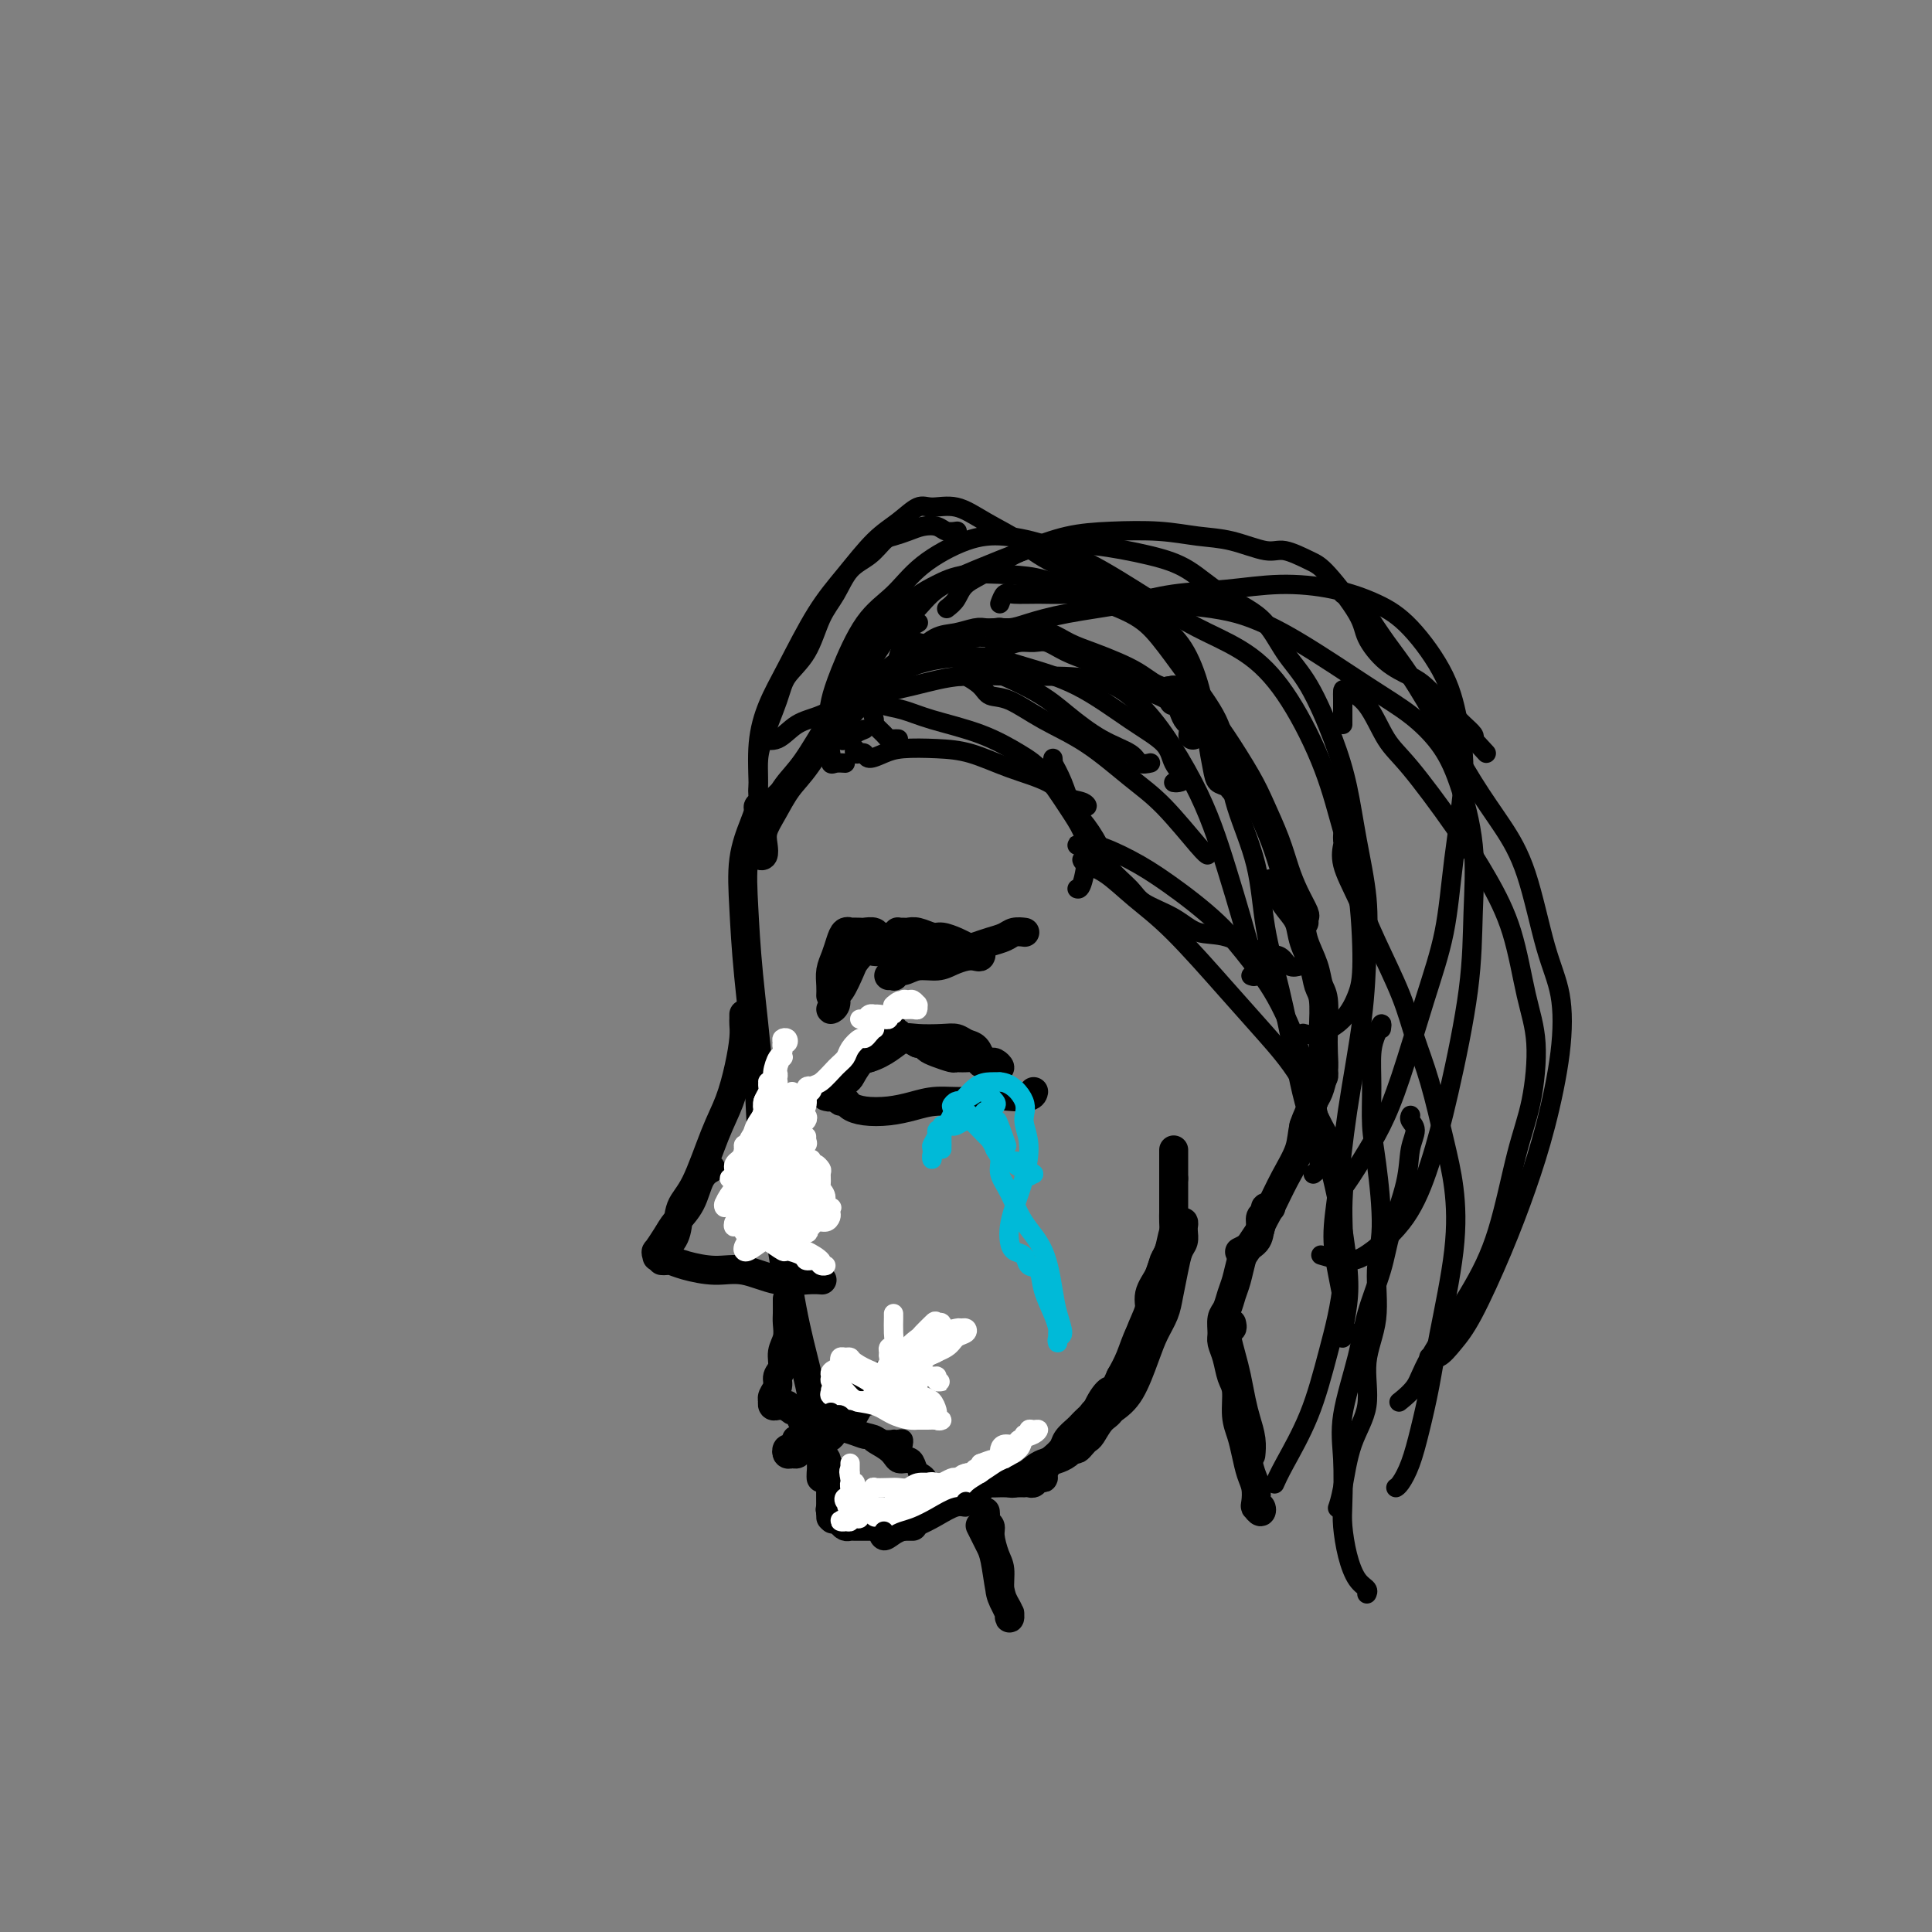 <svg viewBox='0 0 400 400' version='1.1' xmlns='http://www.w3.org/2000/svg' xmlns:xlink='http://www.w3.org/1999/xlink'><rect x="0" y="0" width="400" height="400" fill="#808080" stroke="none"/><g fill='none' stroke='#000000' stroke-width='6' stroke-linecap='round' stroke-linejoin='round'><path d='M158,167c-0.437,-0.063 -0.874,-0.126 -1,0c-0.126,0.126 0.059,0.440 0,1c-0.059,0.560 -0.362,1.365 -1,3c-0.638,1.635 -1.609,4.100 -2,7c-0.391,2.900 -0.201,6.237 0,10c0.201,3.763 0.413,7.954 1,14c0.587,6.046 1.550,13.947 2,20c0.450,6.053 0.386,10.258 1,15c0.614,4.742 1.905,10.023 3,16c1.095,5.977 1.992,12.652 3,18c1.008,5.348 2.126,9.370 3,13c0.874,3.630 1.502,6.868 2,10c0.498,3.132 0.865,6.159 1,8c0.135,1.841 0.036,2.496 0,3c-0.036,0.504 -0.010,0.858 0,1c0.010,0.142 0.005,0.071 0,0'/><path d='M154,210c0.005,0.364 0.010,0.728 0,1c-0.010,0.272 -0.035,0.450 0,1c0.035,0.550 0.130,1.470 0,3c-0.130,1.530 -0.487,3.671 -1,6c-0.513,2.329 -1.183,4.847 -2,7c-0.817,2.153 -1.779,3.943 -3,7c-1.221,3.057 -2.699,7.382 -4,10c-1.301,2.618 -2.426,3.528 -3,5c-0.574,1.472 -0.599,3.506 -1,5c-0.401,1.494 -1.179,2.448 -2,3c-0.821,0.552 -1.686,0.700 -2,1c-0.314,0.300 -0.078,0.751 0,1c0.078,0.249 -0.002,0.297 0,0c0.002,-0.297 0.087,-0.938 0,-1c-0.087,-0.062 -0.347,0.454 0,0c0.347,-0.454 1.302,-1.877 2,-3c0.698,-1.123 1.140,-1.947 2,-3c0.860,-1.053 2.138,-2.334 3,-4c0.862,-1.666 1.309,-3.718 2,-5c0.691,-1.282 1.626,-1.795 2,-2c0.374,-0.205 0.187,-0.103 0,0'/><path d='M137,261c0.361,0.021 0.723,0.042 1,0c0.277,-0.042 0.470,-0.147 1,0c0.530,0.147 1.398,0.547 3,1c1.602,0.453 3.939,0.958 6,1c2.061,0.042 3.845,-0.381 6,0c2.155,0.381 4.681,1.566 7,2c2.319,0.434 4.432,0.117 6,0c1.568,-0.117 2.591,-0.033 3,0c0.409,0.033 0.205,0.017 0,0'/><path d='M157,177c0.411,0.159 0.822,0.318 1,0c0.178,-0.318 0.121,-1.113 0,-2c-0.121,-0.887 -0.308,-1.867 0,-3c0.308,-1.133 1.109,-2.418 2,-4c0.891,-1.582 1.871,-3.461 3,-5c1.129,-1.539 2.405,-2.738 4,-5c1.595,-2.262 3.507,-5.588 5,-8c1.493,-2.412 2.566,-3.911 4,-5c1.434,-1.089 3.229,-1.769 5,-3c1.771,-1.231 3.518,-3.013 5,-4c1.482,-0.987 2.701,-1.179 4,-2c1.299,-0.821 2.680,-2.273 4,-3c1.320,-0.727 2.578,-0.731 4,-1c1.422,-0.269 3.007,-0.805 4,-1c0.993,-0.195 1.394,-0.048 2,0c0.606,0.048 1.416,-0.001 2,0c0.584,0.001 0.940,0.052 1,0c0.060,-0.052 -0.176,-0.206 0,0c0.176,0.206 0.765,0.773 1,1c0.235,0.227 0.118,0.113 0,0'/><path d='M207,136c-0.003,-0.304 -0.006,-0.607 0,-1c0.006,-0.393 0.021,-0.875 0,-1c-0.021,-0.125 -0.078,0.109 0,0c0.078,-0.109 0.291,-0.559 1,-1c0.709,-0.441 1.914,-0.872 3,-1c1.086,-0.128 2.054,0.049 3,0c0.946,-0.049 1.870,-0.323 3,0c1.130,0.323 2.466,1.242 4,2c1.534,0.758 3.264,1.355 5,2c1.736,0.645 3.477,1.338 5,2c1.523,0.662 2.829,1.291 4,2c1.171,0.709 2.208,1.497 3,2c0.792,0.503 1.340,0.722 2,1c0.660,0.278 1.434,0.616 2,1c0.566,0.384 0.925,0.814 1,1c0.075,0.186 -0.134,0.129 0,0c0.134,-0.129 0.610,-0.328 1,0c0.390,0.328 0.693,1.185 1,2c0.307,0.815 0.618,1.590 1,2c0.382,0.410 0.834,0.457 1,1c0.166,0.543 0.048,1.584 0,2c-0.048,0.416 -0.024,0.208 0,0'/><path d='M242,143c0.457,0.043 0.914,0.086 1,0c0.086,-0.086 -0.199,-0.303 0,0c0.199,0.303 0.881,1.124 2,2c1.119,0.876 2.674,1.808 4,3c1.326,1.192 2.424,2.646 4,5c1.576,2.354 3.629,5.609 5,8c1.371,2.391 2.060,3.919 3,6c0.940,2.081 2.133,4.714 3,7c0.867,2.286 1.409,4.224 2,6c0.591,1.776 1.230,3.390 2,5c0.770,1.610 1.670,3.215 2,4c0.330,0.785 0.089,0.750 0,1c-0.089,0.250 -0.025,0.786 0,1c0.025,0.214 0.013,0.107 0,0'/><path d='M171,227c0.438,0.129 0.876,0.258 1,0c0.124,-0.258 -0.066,-0.903 0,-1c0.066,-0.097 0.388,0.353 1,0c0.612,-0.353 1.513,-1.509 2,-2c0.487,-0.491 0.561,-0.318 1,-1c0.439,-0.682 1.242,-2.221 2,-3c0.758,-0.779 1.470,-0.800 2,-1c0.530,-0.200 0.877,-0.579 1,-1c0.123,-0.421 0.022,-0.882 0,-1c-0.022,-0.118 0.035,0.108 0,0c-0.035,-0.108 -0.163,-0.549 0,-1c0.163,-0.451 0.618,-0.910 1,-1c0.382,-0.090 0.691,0.190 1,0c0.309,-0.190 0.618,-0.849 1,-1c0.382,-0.151 0.839,0.207 1,0c0.161,-0.207 0.028,-0.980 0,-1c-0.028,-0.020 0.048,0.713 0,1c-0.048,0.287 -0.221,0.129 0,0c0.221,-0.129 0.835,-0.228 1,0c0.165,0.228 -0.121,0.783 0,1c0.121,0.217 0.648,0.097 1,0c0.352,-0.097 0.529,-0.171 1,0c0.471,0.171 1.235,0.585 2,1'/><path d='M190,216c1.615,0.337 1.653,0.679 2,1c0.347,0.321 1.005,0.621 2,1c0.995,0.379 2.329,0.837 3,1c0.671,0.163 0.680,0.029 1,0c0.320,-0.029 0.950,0.045 2,0c1.050,-0.045 2.518,-0.209 3,0c0.482,0.209 -0.024,0.792 0,1c0.024,0.208 0.578,0.042 1,0c0.422,-0.042 0.712,0.041 1,0c0.288,-0.041 0.574,-0.207 1,0c0.426,0.207 0.990,0.788 1,1c0.010,0.212 -0.536,0.057 -1,0c-0.464,-0.057 -0.847,-0.016 -1,0c-0.153,0.016 -0.077,0.008 0,0'/><path d='M172,206c0.002,-0.041 0.003,-0.083 0,0c-0.003,0.083 -0.012,0.290 0,0c0.012,-0.290 0.044,-1.076 0,-2c-0.044,-0.924 -0.165,-1.985 0,-3c0.165,-1.015 0.617,-1.985 1,-3c0.383,-1.015 0.698,-2.076 1,-3c0.302,-0.924 0.591,-1.711 1,-2c0.409,-0.289 0.940,-0.078 1,0c0.060,0.078 -0.350,0.025 0,0c0.350,-0.025 1.459,-0.021 2,0c0.541,0.021 0.513,0.058 1,0c0.487,-0.058 1.490,-0.213 2,0c0.510,0.213 0.529,0.793 1,1c0.471,0.207 1.394,0.042 2,0c0.606,-0.042 0.894,0.040 1,0c0.106,-0.040 0.028,-0.203 0,0c-0.028,0.203 -0.008,0.772 0,1c0.008,0.228 0.004,0.114 0,0'/><path d='M173,208c-0.540,0.475 -1.080,0.951 -1,1c0.080,0.049 0.780,-0.328 1,-1c0.220,-0.672 -0.040,-1.638 0,-2c0.040,-0.362 0.381,-0.122 1,-1c0.619,-0.878 1.517,-2.876 2,-4c0.483,-1.124 0.551,-1.373 1,-2c0.449,-0.627 1.278,-1.632 2,-2c0.722,-0.368 1.337,-0.099 2,0c0.663,0.099 1.373,0.026 2,0c0.627,-0.026 1.171,-0.006 2,0c0.829,0.006 1.944,-0.001 3,0c1.056,0.001 2.053,0.011 3,0c0.947,-0.011 1.843,-0.044 3,0c1.157,0.044 2.575,0.166 4,0c1.425,-0.166 2.859,-0.619 4,-1c1.141,-0.381 1.990,-0.691 3,-1c1.010,-0.309 2.179,-0.619 3,-1c0.821,-0.381 1.292,-0.834 2,-1c0.708,-0.166 1.652,-0.045 2,0c0.348,0.045 0.099,0.013 0,0c-0.099,-0.013 -0.050,-0.006 0,0'/><path d='M184,202c0.411,-0.033 0.822,-0.065 1,0c0.178,0.065 0.123,0.228 0,0c-0.123,-0.228 -0.315,-0.849 0,-1c0.315,-0.151 1.138,0.166 2,0c0.862,-0.166 1.765,-0.815 3,-1c1.235,-0.185 2.804,0.095 4,0c1.196,-0.095 2.020,-0.565 3,-1c0.980,-0.435 2.116,-0.834 3,-1c0.884,-0.166 1.516,-0.097 2,0c0.484,0.097 0.821,0.222 1,0c0.179,-0.222 0.202,-0.792 0,-1c-0.202,-0.208 -0.629,-0.056 -1,0c-0.371,0.056 -0.687,0.015 -1,0c-0.313,-0.015 -0.622,-0.003 -1,0c-0.378,0.003 -0.825,-0.002 -1,0c-0.175,0.002 -0.078,0.012 -1,0c-0.922,-0.012 -2.863,-0.044 -4,0c-1.137,0.044 -1.471,0.166 -2,0c-0.529,-0.166 -1.253,-0.619 -2,-1c-0.747,-0.381 -1.518,-0.691 -2,-1c-0.482,-0.309 -0.677,-0.618 -1,-1c-0.323,-0.382 -0.775,-0.835 -1,-1c-0.225,-0.165 -0.222,-0.040 0,0c0.222,0.040 0.663,-0.004 1,0c0.337,0.004 0.569,0.056 1,0c0.431,-0.056 1.062,-0.222 2,0c0.938,0.222 2.185,0.830 3,1c0.815,0.170 1.198,-0.099 2,0c0.802,0.099 2.024,0.565 3,1c0.976,0.435 1.708,0.839 2,1c0.292,0.161 0.146,0.081 0,0'/><path d='M174,226c-0.388,0.121 -0.776,0.242 -1,0c-0.224,-0.242 -0.283,-0.846 0,-1c0.283,-0.154 0.907,0.142 1,0c0.093,-0.142 -0.344,-0.723 0,-1c0.344,-0.277 1.471,-0.250 2,-1c0.529,-0.750 0.460,-2.278 1,-3c0.540,-0.722 1.688,-0.638 3,-1c1.312,-0.362 2.788,-1.170 4,-2c1.212,-0.830 2.159,-1.683 3,-2c0.841,-0.317 1.577,-0.097 3,0c1.423,0.097 3.534,0.072 5,0c1.466,-0.072 2.287,-0.192 3,0c0.713,0.192 1.318,0.696 2,1c0.682,0.304 1.440,0.407 2,1c0.560,0.593 0.921,1.675 1,2c0.079,0.325 -0.123,-0.109 0,0c0.123,0.109 0.572,0.760 1,1c0.428,0.240 0.837,0.069 1,0c0.163,-0.069 0.082,-0.034 0,0'/><path d='M174,227c-0.099,0.445 -0.197,0.891 0,1c0.197,0.109 0.691,-0.117 1,0c0.309,0.117 0.433,0.577 1,1c0.567,0.423 1.578,0.808 3,1c1.422,0.192 3.255,0.191 5,0c1.745,-0.191 3.403,-0.573 5,-1c1.597,-0.427 3.132,-0.898 5,-1c1.868,-0.102 4.070,0.165 6,0c1.930,-0.165 3.589,-0.762 5,-1c1.411,-0.238 2.574,-0.115 4,0c1.426,0.115 3.115,0.223 4,0c0.885,-0.223 0.967,-0.778 1,-1c0.033,-0.222 0.016,-0.111 0,0'/><path d='M163,269c0.001,-0.064 0.001,-0.127 0,0c-0.001,0.127 -0.004,0.445 0,1c0.004,0.555 0.016,1.346 0,2c-0.016,0.654 -0.061,1.172 0,2c0.061,0.828 0.228,1.965 0,3c-0.228,1.035 -0.849,1.968 -1,3c-0.151,1.032 0.170,2.161 0,3c-0.170,0.839 -0.830,1.387 -1,2c-0.170,0.613 0.150,1.292 0,2c-0.150,0.708 -0.769,1.443 -1,2c-0.231,0.557 -0.073,0.934 0,1c0.073,0.066 0.062,-0.178 0,0c-0.062,0.178 -0.175,0.779 0,1c0.175,0.221 0.638,0.063 1,0c0.362,-0.063 0.621,-0.031 1,0c0.379,0.031 0.876,0.060 1,0c0.124,-0.060 -0.124,-0.209 0,0c0.124,0.209 0.621,0.778 1,1c0.379,0.222 0.640,0.098 1,0c0.360,-0.098 0.818,-0.171 1,0c0.182,0.171 0.087,0.584 0,1c-0.087,0.416 -0.168,0.833 0,1c0.168,0.167 0.584,0.083 1,0'/><path d='M167,294c1.084,0.555 0.295,-0.059 0,0c-0.295,0.059 -0.094,0.790 0,1c0.094,0.210 0.082,-0.102 0,0c-0.082,0.102 -0.233,0.619 0,1c0.233,0.381 0.851,0.627 1,1c0.149,0.373 -0.171,0.873 0,1c0.171,0.127 0.834,-0.121 1,0c0.166,0.121 -0.166,0.610 0,1c0.166,0.390 0.828,0.681 1,1c0.172,0.319 -0.146,0.667 0,1c0.146,0.333 0.757,0.652 1,1c0.243,0.348 0.118,0.727 0,1c-0.118,0.273 -0.228,0.440 0,1c0.228,0.560 0.793,1.512 1,2c0.207,0.488 0.055,0.513 0,1c-0.055,0.487 -0.015,1.436 0,2c0.015,0.564 0.004,0.742 0,1c-0.004,0.258 -0.001,0.594 0,1c0.001,0.406 0.000,0.880 0,1c-0.000,0.120 -0.000,-0.114 0,0c0.000,0.114 0.000,0.577 0,1c-0.000,0.423 -0.000,0.806 0,1c0.000,0.194 0.000,0.198 0,0c-0.000,-0.198 -0.000,-0.599 0,-1'/><path d='M172,313c0.778,2.956 0.222,0.844 0,0c-0.222,-0.844 -0.111,-0.422 0,0'/><path d='M171,303c0.030,-0.136 0.061,-0.273 0,0c-0.061,0.273 -0.212,0.954 0,1c0.212,0.046 0.789,-0.545 1,0c0.211,0.545 0.056,2.226 0,3c-0.056,0.774 -0.012,0.641 0,1c0.012,0.359 -0.008,1.209 0,2c0.008,0.791 0.044,1.522 0,2c-0.044,0.478 -0.166,0.702 0,1c0.166,0.298 0.621,0.668 1,1c0.379,0.332 0.682,0.625 1,1c0.318,0.375 0.652,0.833 1,1c0.348,0.167 0.712,0.045 1,0c0.288,-0.045 0.501,-0.012 1,0c0.499,0.012 1.285,0.003 2,0c0.715,-0.003 1.357,-0.001 2,0c0.643,0.001 1.285,0.000 2,0c0.715,-0.000 1.503,-0.000 2,0c0.497,0.000 0.705,0.000 1,0c0.295,-0.000 0.678,-0.000 1,0c0.322,0.000 0.584,0.000 1,0c0.416,-0.000 0.988,-0.000 1,0c0.012,0.000 -0.535,0.000 -1,0c-0.465,-0.000 -0.847,-0.000 -1,0c-0.153,0.000 -0.076,0.000 0,0'/><path d='M179,312c0.318,0.001 0.637,0.001 1,0c0.363,-0.001 0.772,-0.004 1,0c0.228,0.004 0.276,0.016 1,0c0.724,-0.016 2.122,-0.061 3,0c0.878,0.061 1.234,0.226 2,0c0.766,-0.226 1.942,-0.845 3,-1c1.058,-0.155 1.999,0.155 3,0c1.001,-0.155 2.062,-0.774 3,-1c0.938,-0.226 1.754,-0.061 2,0c0.246,0.061 -0.078,0.016 0,0c0.078,-0.016 0.560,-0.004 1,0c0.440,0.004 0.840,0.001 1,0c0.160,-0.001 0.080,-0.001 0,0'/><path d='M201,309c0.455,0.111 0.910,0.222 1,0c0.090,-0.222 -0.184,-0.777 0,-1c0.184,-0.223 0.827,-0.112 1,0c0.173,0.112 -0.122,0.226 0,0c0.122,-0.226 0.663,-0.793 1,-1c0.337,-0.207 0.472,-0.056 1,0c0.528,0.056 1.451,0.015 2,0c0.549,-0.015 0.726,-0.004 1,0c0.274,0.004 0.647,0.001 1,0c0.353,-0.001 0.686,-0.001 1,0c0.314,0.001 0.609,0.001 1,0c0.391,-0.001 0.878,-0.004 1,0c0.122,0.004 -0.121,0.016 0,0c0.121,-0.016 0.606,-0.059 1,0c0.394,0.059 0.697,0.219 1,0c0.303,-0.219 0.605,-0.817 1,-1c0.395,-0.183 0.883,0.050 1,0c0.117,-0.050 -0.139,-0.383 0,-1c0.139,-0.617 0.671,-1.517 1,-2c0.329,-0.483 0.455,-0.549 1,-1c0.545,-0.451 1.508,-1.287 2,-2c0.492,-0.713 0.513,-1.304 1,-2c0.487,-0.696 1.440,-1.497 2,-2c0.560,-0.503 0.729,-0.708 1,-1c0.271,-0.292 0.646,-0.670 1,-1c0.354,-0.330 0.686,-0.610 1,-1c0.314,-0.390 0.610,-0.888 1,-1c0.390,-0.112 0.874,0.162 1,0c0.126,-0.162 -0.107,-0.761 0,-1c0.107,-0.239 0.553,-0.120 1,0'/><path d='M229,291c2.167,-2.500 1.083,-1.250 0,0'/><path d='M209,307c0.355,0.097 0.710,0.194 1,0c0.290,-0.194 0.516,-0.680 1,-1c0.484,-0.320 1.227,-0.473 2,-1c0.773,-0.527 1.575,-1.429 3,-2c1.425,-0.571 3.474,-0.813 5,-2c1.526,-1.187 2.530,-3.321 4,-5c1.470,-1.679 3.406,-2.903 5,-4c1.594,-1.097 2.847,-2.067 4,-4c1.153,-1.933 2.207,-4.831 3,-7c0.793,-2.169 1.326,-3.610 2,-5c0.674,-1.390 1.491,-2.728 2,-4c0.509,-1.272 0.711,-2.477 1,-4c0.289,-1.523 0.666,-3.365 1,-5c0.334,-1.635 0.625,-3.064 1,-4c0.375,-0.936 0.833,-1.380 1,-2c0.167,-0.620 0.042,-1.416 0,-2c-0.042,-0.584 -0.000,-0.955 0,-1c0.000,-0.045 -0.041,0.236 0,0c0.041,-0.236 0.165,-0.990 0,-1c-0.165,-0.010 -0.620,0.723 -1,1c-0.380,0.277 -0.684,0.096 -1,1c-0.316,0.904 -0.643,2.892 -1,4c-0.357,1.108 -0.743,1.337 -1,2c-0.257,0.663 -0.387,1.759 -1,3c-0.613,1.241 -1.711,2.628 -2,4c-0.289,1.372 0.232,2.729 0,4c-0.232,1.271 -1.216,2.458 -2,4c-0.784,1.542 -1.367,3.441 -2,5c-0.633,1.559 -1.317,2.780 -2,4'/><path d='M232,285c-2.371,5.262 -1.800,3.417 -2,3c-0.200,-0.417 -1.172,0.595 -2,2c-0.828,1.405 -1.513,3.202 -2,4c-0.487,0.798 -0.776,0.596 -1,1c-0.224,0.404 -0.383,1.415 -1,2c-0.617,0.585 -1.693,0.746 -2,1c-0.307,0.254 0.155,0.601 0,1c-0.155,0.399 -0.928,0.850 -1,1c-0.072,0.150 0.557,0.001 1,0c0.443,-0.001 0.699,0.147 1,0c0.301,-0.147 0.648,-0.590 1,-1c0.352,-0.410 0.708,-0.786 1,-1c0.292,-0.214 0.519,-0.267 1,-1c0.481,-0.733 1.217,-2.145 2,-3c0.783,-0.855 1.613,-1.152 2,-2c0.387,-0.848 0.330,-2.245 1,-4c0.670,-1.755 2.067,-3.866 3,-6c0.933,-2.134 1.403,-4.290 2,-6c0.597,-1.710 1.323,-2.975 2,-5c0.677,-2.025 1.306,-4.809 2,-7c0.694,-2.191 1.454,-3.790 2,-5c0.546,-1.210 0.878,-2.030 1,-3c0.122,-0.970 0.033,-2.091 0,-3c-0.033,-0.909 -0.009,-1.605 0,-2c0.009,-0.395 0.002,-0.487 0,-1c-0.002,-0.513 -0.001,-1.447 0,-2c0.001,-0.553 0.000,-0.726 0,-1c-0.000,-0.274 -0.000,-0.651 0,-1c0.000,-0.349 0.000,-0.671 0,-1c-0.000,-0.329 -0.000,-0.664 0,-1'/><path d='M243,244c0.000,-2.262 -0.000,-1.917 0,-2c0.000,-0.083 0.000,-0.593 0,-1c0.000,-0.407 0.000,-0.711 0,-1c0.000,-0.289 0.000,-0.562 0,-1c-0.000,-0.438 0.000,-1.041 0,-1c0.000,0.041 0.000,0.726 0,1c0.000,0.274 0.000,0.137 0,0'/><path d='M263,183c0.297,-0.102 0.594,-0.205 1,0c0.406,0.205 0.920,0.717 1,1c0.080,0.283 -0.273,0.336 0,1c0.273,0.664 1.172,1.939 2,3c0.828,1.061 1.585,1.909 2,3c0.415,1.091 0.490,2.426 1,4c0.510,1.574 1.457,3.386 2,5c0.543,1.614 0.682,3.028 1,4c0.318,0.972 0.814,1.500 1,3c0.186,1.500 0.061,3.972 0,6c-0.061,2.028 -0.058,3.610 0,5c0.058,1.390 0.169,2.586 0,4c-0.169,1.414 -0.620,3.044 -1,4c-0.380,0.956 -0.690,1.237 -1,2c-0.310,0.763 -0.619,2.009 -1,3c-0.381,0.991 -0.833,1.728 -1,2c-0.167,0.272 -0.048,0.078 0,0c0.048,-0.078 0.024,-0.039 0,0'/><path d='M274,223c-0.026,-0.529 -0.053,-1.059 0,-1c0.053,0.059 0.184,0.706 0,1c-0.184,0.294 -0.685,0.236 -1,1c-0.315,0.764 -0.444,2.350 -1,4c-0.556,1.650 -1.540,3.365 -2,5c-0.460,1.635 -0.397,3.190 -1,5c-0.603,1.810 -1.871,3.876 -3,6c-1.129,2.124 -2.117,4.307 -3,6c-0.883,1.693 -1.659,2.897 -2,4c-0.341,1.103 -0.246,2.105 -1,3c-0.754,0.895 -2.358,1.684 -3,2c-0.642,0.316 -0.321,0.158 0,0'/><path d='M263,250c0.122,0.026 0.243,0.052 0,0c-0.243,-0.052 -0.852,-0.181 -1,0c-0.148,0.181 0.164,0.672 0,1c-0.164,0.328 -0.803,0.495 -1,1c-0.197,0.505 0.049,1.349 0,2c-0.049,0.651 -0.395,1.107 -1,2c-0.605,0.893 -1.471,2.221 -2,3c-0.529,0.779 -0.720,1.009 -1,2c-0.280,0.991 -0.649,2.745 -1,4c-0.351,1.255 -0.683,2.012 -1,3c-0.317,0.988 -0.618,2.206 -1,3c-0.382,0.794 -0.846,1.165 -1,2c-0.154,0.835 0.001,2.136 0,3c-0.001,0.864 -0.159,1.291 0,2c0.159,0.709 0.634,1.701 1,3c0.366,1.299 0.623,2.906 1,4c0.377,1.094 0.874,1.675 1,3c0.126,1.325 -0.120,3.393 0,5c0.120,1.607 0.607,2.752 1,4c0.393,1.248 0.693,2.597 1,4c0.307,1.403 0.622,2.858 1,4c0.378,1.142 0.820,1.971 1,3c0.180,1.029 0.097,2.258 0,3c-0.097,0.742 -0.208,0.997 0,1c0.208,0.003 0.736,-0.247 1,0c0.264,0.247 0.263,0.989 0,1c-0.263,0.011 -0.790,-0.711 -1,-1c-0.210,-0.289 -0.105,-0.144 0,0'/><path d='M255,274c0.107,0.457 0.214,0.914 0,1c-0.214,0.086 -0.748,-0.200 -1,0c-0.252,0.200 -0.222,0.885 0,2c0.222,1.115 0.638,2.661 1,4c0.362,1.339 0.671,2.471 1,4c0.329,1.529 0.676,3.454 1,5c0.324,1.546 0.623,2.713 1,4c0.377,1.287 0.832,2.693 1,4c0.168,1.307 0.048,2.516 0,3c-0.048,0.484 -0.024,0.242 0,0'/><path d='M204,313c0.032,0.331 0.064,0.662 0,1c-0.064,0.338 -0.223,0.683 0,1c0.223,0.317 0.830,0.605 1,1c0.170,0.395 -0.095,0.896 0,2c0.095,1.104 0.551,2.811 1,4c0.449,1.189 0.891,1.858 1,3c0.109,1.142 -0.115,2.755 0,4c0.115,1.245 0.567,2.121 1,3c0.433,0.879 0.845,1.760 1,2c0.155,0.240 0.053,-0.162 0,0c-0.053,0.162 -0.056,0.889 0,1c0.056,0.111 0.170,-0.393 0,-1c-0.170,-0.607 -0.623,-1.317 -1,-2c-0.377,-0.683 -0.679,-1.339 -1,-3c-0.321,-1.661 -0.660,-4.326 -1,-6c-0.340,-1.674 -0.679,-2.357 -1,-3c-0.321,-0.643 -0.622,-1.244 -1,-2c-0.378,-0.756 -0.833,-1.665 -1,-2c-0.167,-0.335 -0.048,-0.096 0,0c0.048,0.096 0.024,0.048 0,0'/><path d='M170,292c-0.086,0.407 -0.172,0.815 0,1c0.172,0.185 0.603,0.148 1,0c0.397,-0.148 0.760,-0.406 1,-1c0.240,-0.594 0.355,-1.523 1,-2c0.645,-0.477 1.819,-0.502 3,-1c1.181,-0.498 2.369,-1.469 3,-2c0.631,-0.531 0.707,-0.623 1,-1c0.293,-0.377 0.805,-1.040 1,-1c0.195,0.040 0.074,0.784 0,1c-0.074,0.216 -0.099,-0.096 0,0c0.099,0.096 0.323,0.601 0,1c-0.323,0.399 -1.193,0.693 -2,1c-0.807,0.307 -1.553,0.627 -2,1c-0.447,0.373 -0.597,0.799 -1,1c-0.403,0.201 -1.058,0.177 -2,1c-0.942,0.823 -2.169,2.493 -3,3c-0.831,0.507 -1.266,-0.149 -2,0c-0.734,0.149 -1.769,1.102 -2,2c-0.231,0.898 0.341,1.742 0,2c-0.341,0.258 -1.595,-0.071 -2,0c-0.405,0.071 0.038,0.541 0,1c-0.038,0.459 -0.557,0.909 -1,1c-0.443,0.091 -0.810,-0.175 -1,0c-0.190,0.175 -0.203,0.790 0,1c0.203,0.210 0.624,0.015 1,0c0.376,-0.015 0.709,0.151 1,0c0.291,-0.151 0.540,-0.617 1,-1c0.460,-0.383 1.131,-0.681 2,-1c0.869,-0.319 1.934,-0.660 3,-1'/><path d='M171,298c1.533,-0.686 1.365,-1.402 2,-2c0.635,-0.598 2.071,-1.080 3,-2c0.929,-0.920 1.349,-2.278 2,-3c0.651,-0.722 1.534,-0.807 2,-1c0.466,-0.193 0.517,-0.495 1,-1c0.483,-0.505 1.399,-1.213 2,-2c0.601,-0.787 0.886,-1.653 1,-2c0.114,-0.347 0.057,-0.173 0,0'/><path d='M180,289c-0.103,-0.369 -0.207,-0.737 0,-1c0.207,-0.263 0.724,-0.420 1,-1c0.276,-0.580 0.311,-1.584 1,-2c0.689,-0.416 2.031,-0.245 3,-1c0.969,-0.755 1.566,-2.437 2,-3c0.434,-0.563 0.704,-0.007 1,0c0.296,0.007 0.618,-0.537 1,-1c0.382,-0.463 0.823,-0.847 1,-1c0.177,-0.153 0.088,-0.077 0,0'/></g>
<g fill='none' stroke='#00BAD8' stroke-width='4' stroke-linecap='round' stroke-linejoin='round'><path d='M194,236c0.008,-0.294 0.016,-0.589 0,-1c-0.016,-0.411 -0.057,-0.939 0,-1c0.057,-0.061 0.210,0.345 0,1c-0.210,0.655 -0.784,1.561 -1,2c-0.216,0.439 -0.073,0.413 0,1c0.073,0.587 0.076,1.787 0,2c-0.076,0.213 -0.231,-0.560 0,-1c0.231,-0.440 0.846,-0.547 1,-1c0.154,-0.453 -0.155,-1.253 0,-2c0.155,-0.747 0.774,-1.441 1,-2c0.226,-0.559 0.061,-0.982 0,-1c-0.061,-0.018 -0.016,0.369 0,1c0.016,0.631 0.005,1.505 0,2c-0.005,0.495 -0.002,0.610 0,1c0.002,0.390 0.003,1.055 0,1c-0.003,-0.055 -0.012,-0.830 0,-1c0.012,-0.170 0.044,0.266 0,0c-0.044,-0.266 -0.165,-1.234 0,-2c0.165,-0.766 0.617,-1.331 1,-2c0.383,-0.669 0.696,-1.443 1,-2c0.304,-0.557 0.599,-0.899 1,-1c0.401,-0.101 0.908,0.039 2,1c1.092,0.961 2.770,2.745 4,4c1.230,1.255 2.011,1.983 3,3c0.989,1.017 2.185,2.325 3,3c0.815,0.675 1.249,0.717 2,1c0.751,0.283 1.817,0.807 2,1c0.183,0.193 -0.519,0.055 -1,0c-0.481,-0.055 -0.740,-0.028 -1,0'/><path d='M212,243c2.367,1.565 1.284,-1.022 0,-2c-1.284,-0.978 -2.769,-0.345 -4,-1c-1.231,-0.655 -2.210,-2.596 -3,-4c-0.790,-1.404 -1.392,-2.272 -2,-3c-0.608,-0.728 -1.221,-1.318 -2,-2c-0.779,-0.682 -1.724,-1.458 -2,-2c-0.276,-0.542 0.119,-0.850 0,-1c-0.119,-0.150 -0.750,-0.142 -1,0c-0.250,0.142 -0.117,0.417 0,1c0.117,0.583 0.218,1.474 0,2c-0.218,0.526 -0.755,0.688 -1,1c-0.245,0.312 -0.197,0.774 0,1c0.197,0.226 0.544,0.215 1,0c0.456,-0.215 1.023,-0.635 2,-1c0.977,-0.365 2.365,-0.675 3,-1c0.635,-0.325 0.518,-0.666 1,-1c0.482,-0.334 1.563,-0.661 2,-1c0.437,-0.339 0.229,-0.691 0,-1c-0.229,-0.309 -0.481,-0.577 -1,-1c-0.519,-0.423 -1.307,-1.002 -2,-1c-0.693,0.002 -1.293,0.584 -2,1c-0.707,0.416 -1.523,0.664 -2,1c-0.477,0.336 -0.617,0.759 -1,1c-0.383,0.241 -1.011,0.299 -1,0c0.011,-0.299 0.660,-0.956 1,-1c0.340,-0.044 0.369,0.524 1,0c0.631,-0.524 1.862,-2.141 3,-3c1.138,-0.859 2.182,-0.960 3,-1c0.818,-0.040 1.409,-0.020 2,0'/><path d='M207,224c2.389,0.101 4.360,2.354 5,4c0.640,1.646 -0.053,2.684 0,4c0.053,1.316 0.851,2.908 1,5c0.149,2.092 -0.350,4.683 -1,7c-0.650,2.317 -1.449,4.360 -2,6c-0.551,1.640 -0.853,2.878 -1,4c-0.147,1.122 -0.137,2.130 0,3c0.137,0.870 0.403,1.603 1,2c0.597,0.397 1.525,0.458 2,1c0.475,0.542 0.495,1.564 1,2c0.505,0.436 1.494,0.286 2,1c0.506,0.714 0.528,2.291 1,4c0.472,1.709 1.393,3.551 2,5c0.607,1.449 0.899,2.507 1,3c0.101,0.493 0.010,0.422 0,1c-0.010,0.578 0.061,1.807 0,2c-0.061,0.193 -0.255,-0.650 0,-1c0.255,-0.350 0.960,-0.209 1,-1c0.040,-0.791 -0.583,-2.515 -1,-4c-0.417,-1.485 -0.627,-2.732 -1,-5c-0.373,-2.268 -0.908,-5.556 -2,-8c-1.092,-2.444 -2.741,-4.045 -4,-6c-1.259,-1.955 -2.127,-4.263 -3,-6c-0.873,-1.737 -1.752,-2.903 -2,-4c-0.248,-1.097 0.133,-2.127 0,-3c-0.133,-0.873 -0.782,-1.590 -1,-2c-0.218,-0.410 -0.007,-0.512 0,-1c0.007,-0.488 -0.190,-1.362 0,-2c0.190,-0.638 0.769,-1.039 1,-1c0.231,0.039 0.116,0.520 0,1'/><path d='M207,235c-1.644,-6.467 0.244,-1.133 1,1c0.756,2.133 0.378,1.067 0,0'/></g>
<g fill='none' stroke='#000000' stroke-width='4' stroke-linecap='round' stroke-linejoin='round'><path d='M175,149c-0.005,0.532 -0.010,1.064 0,1c0.010,-0.064 0.036,-0.724 0,-1c-0.036,-0.276 -0.134,-0.169 0,-1c0.134,-0.831 0.500,-2.599 1,-4c0.500,-1.401 1.133,-2.436 2,-4c0.867,-1.564 1.968,-3.657 4,-6c2.032,-2.343 4.995,-4.936 7,-7c2.005,-2.064 3.053,-3.600 5,-5c1.947,-1.400 4.794,-2.663 8,-4c3.206,-1.337 6.771,-2.747 10,-4c3.229,-1.253 6.121,-2.348 9,-3c2.879,-0.652 5.744,-0.860 9,-1c3.256,-0.140 6.904,-0.211 10,0c3.096,0.211 5.641,0.704 8,1c2.359,0.296 4.533,0.395 7,1c2.467,0.605 5.229,1.715 7,2c1.771,0.285 2.552,-0.256 4,0c1.448,0.256 3.561,1.311 5,2c1.439,0.689 2.202,1.014 4,3c1.798,1.986 4.631,5.634 6,8c1.369,2.366 1.276,3.452 2,5c0.724,1.548 2.267,3.559 4,5c1.733,1.441 3.657,2.311 5,3c1.343,0.689 2.104,1.196 3,2c0.896,0.804 1.925,1.903 3,3c1.075,1.097 2.195,2.191 3,3c0.805,0.809 1.294,1.333 2,2c0.706,0.667 1.630,1.476 2,2c0.370,0.524 0.185,0.762 0,1'/><path d='M305,153c5.289,5.756 1.511,1.644 0,0c-1.511,-1.644 -0.756,-0.822 0,0'/><path d='M186,153c-0.323,-0.015 -0.646,-0.029 -1,0c-0.354,0.029 -0.740,0.102 -1,0c-0.260,-0.102 -0.396,-0.380 -1,-1c-0.604,-0.620 -1.678,-1.583 -2,-2c-0.322,-0.417 0.106,-0.286 0,-1c-0.106,-0.714 -0.746,-2.271 -1,-3c-0.254,-0.729 -0.121,-0.629 0,-1c0.121,-0.371 0.229,-1.212 0,-2c-0.229,-0.788 -0.794,-1.521 -1,-2c-0.206,-0.479 -0.052,-0.702 0,-1c0.052,-0.298 0.002,-0.669 0,-1c-0.002,-0.331 0.044,-0.620 0,-1c-0.044,-0.380 -0.179,-0.851 0,-1c0.179,-0.149 0.670,0.024 1,0c0.330,-0.024 0.498,-0.245 1,-1c0.502,-0.755 1.336,-2.045 2,-3c0.664,-0.955 1.157,-1.576 2,-2c0.843,-0.424 2.035,-0.653 3,-1c0.965,-0.347 1.704,-0.814 2,-1c0.296,-0.186 0.148,-0.093 0,0'/><path d='M161,164c-0.332,0.313 -0.663,0.626 -1,1c-0.337,0.374 -0.679,0.810 -1,1c-0.321,0.190 -0.621,0.134 -1,0c-0.379,-0.134 -0.838,-0.345 -1,-1c-0.162,-0.655 -0.029,-1.753 0,-3c0.029,-1.247 -0.046,-2.645 0,-4c0.046,-1.355 0.214,-2.669 1,-5c0.786,-2.331 2.192,-5.679 3,-8c0.808,-2.321 1.019,-3.616 2,-5c0.981,-1.384 2.730,-2.859 4,-5c1.270,-2.141 2.059,-4.948 3,-7c0.941,-2.052 2.033,-3.348 3,-5c0.967,-1.652 1.809,-3.661 3,-5c1.191,-1.339 2.730,-2.008 4,-3c1.270,-0.992 2.269,-2.305 3,-3c0.731,-0.695 1.192,-0.771 2,-1c0.808,-0.229 1.961,-0.611 3,-1c1.039,-0.389 1.963,-0.784 3,-1c1.037,-0.216 2.187,-0.254 3,0c0.813,0.254 1.290,0.800 2,1c0.710,0.200 1.654,0.054 2,0c0.346,-0.054 0.093,-0.014 0,0c-0.093,0.014 -0.027,0.004 0,0c0.027,-0.004 0.013,-0.002 0,0'/><path d='M166,159c-0.809,1.098 -1.618,2.196 -2,3c-0.382,0.804 -0.337,1.314 -1,2c-0.663,0.686 -2.035,1.547 -3,2c-0.965,0.453 -1.522,0.497 -2,0c-0.478,-0.497 -0.878,-1.533 -1,-2c-0.122,-0.467 0.034,-0.363 0,-2c-0.034,-1.637 -0.258,-5.015 0,-8c0.258,-2.985 0.998,-5.576 2,-8c1.002,-2.424 2.266,-4.682 4,-8c1.734,-3.318 3.938,-7.695 6,-11c2.062,-3.305 3.982,-5.536 6,-8c2.018,-2.464 4.135,-5.160 6,-7c1.865,-1.840 3.479,-2.825 5,-4c1.521,-1.175 2.948,-2.541 4,-3c1.052,-0.459 1.728,-0.010 3,0c1.272,0.010 3.140,-0.417 5,0c1.860,0.417 3.713,1.679 6,3c2.287,1.321 5.009,2.701 7,4c1.991,1.299 3.250,2.517 6,4c2.750,1.483 6.992,3.230 10,5c3.008,1.770 4.781,3.563 7,5c2.219,1.437 4.885,2.516 7,4c2.115,1.484 3.679,3.371 5,6c1.321,2.629 2.399,5.999 3,9c0.601,3.001 0.724,5.632 1,8c0.276,2.368 0.705,4.473 1,6c0.295,1.527 0.458,2.475 1,3c0.542,0.525 1.465,0.625 2,1c0.535,0.375 0.683,1.024 1,1c0.317,-0.024 0.805,-0.721 1,-1c0.195,-0.279 0.098,-0.139 0,0'/><path d='M176,141c0.080,-0.402 0.159,-0.804 0,-1c-0.159,-0.196 -0.557,-0.188 0,-1c0.557,-0.812 2.070,-2.446 3,-4c0.930,-1.554 1.279,-3.030 3,-5c1.721,-1.970 4.814,-4.435 7,-6c2.186,-1.565 3.465,-2.229 5,-3c1.535,-0.771 3.326,-1.649 6,-2c2.674,-0.351 6.229,-0.176 9,0c2.771,0.176 4.756,0.353 7,1c2.244,0.647 4.748,1.763 8,3c3.252,1.237 7.252,2.595 10,4c2.748,1.405 4.243,2.856 6,5c1.757,2.144 3.777,4.980 6,8c2.223,3.020 4.650,6.224 6,9c1.350,2.776 1.624,5.123 2,8c0.376,2.877 0.853,6.283 2,10c1.147,3.717 2.964,7.745 4,12c1.036,4.255 1.289,8.738 2,13c0.711,4.262 1.879,8.304 3,13c1.121,4.696 2.196,10.046 3,14c0.804,3.954 1.336,6.513 2,9c0.664,2.487 1.460,4.901 2,7c0.540,2.099 0.825,3.882 1,5c0.175,1.118 0.239,1.570 0,2c-0.239,0.430 -0.783,0.837 -1,1c-0.217,0.163 -0.109,0.081 0,0'/><path d='M179,151c-0.758,0.302 -1.517,0.605 -2,1c-0.483,0.395 -0.691,0.883 -1,1c-0.309,0.117 -0.720,-0.136 -1,0c-0.280,0.136 -0.429,0.662 -1,0c-0.571,-0.662 -1.564,-2.513 -2,-4c-0.436,-1.487 -0.316,-2.609 0,-4c0.316,-1.391 0.827,-3.052 2,-6c1.173,-2.948 3.010,-7.183 5,-10c1.990,-2.817 4.135,-4.214 6,-6c1.865,-1.786 3.451,-3.959 6,-6c2.549,-2.041 6.062,-3.950 9,-5c2.938,-1.050 5.300,-1.240 8,-1c2.700,0.240 5.738,0.910 9,2c3.262,1.090 6.747,2.598 11,5c4.253,2.402 9.274,5.697 13,8c3.726,2.303 6.156,3.613 9,5c2.844,1.387 6.103,2.851 9,5c2.897,2.149 5.432,4.983 8,9c2.568,4.017 5.170,9.217 7,14c1.830,4.783 2.890,9.150 4,13c1.110,3.850 2.271,7.183 3,12c0.729,4.817 1.025,11.119 1,15c-0.025,3.881 -0.371,5.341 -1,7c-0.629,1.659 -1.540,3.517 -3,5c-1.460,1.483 -3.470,2.592 -5,3c-1.530,0.408 -2.580,0.117 -3,0c-0.420,-0.117 -0.210,-0.058 0,0'/><path d='M196,126c0.728,-0.566 1.457,-1.132 2,-2c0.543,-0.868 0.901,-2.038 2,-3c1.099,-0.962 2.938,-1.716 5,-3c2.062,-1.284 4.346,-3.097 7,-4c2.654,-0.903 5.679,-0.896 8,-1c2.321,-0.104 3.937,-0.320 7,0c3.063,0.320 7.574,1.176 11,2c3.426,0.824 5.766,1.618 8,3c2.234,1.382 4.362,3.353 7,5c2.638,1.647 5.785,2.971 8,5c2.215,2.029 3.499,4.764 5,7c1.501,2.236 3.219,3.973 5,7c1.781,3.027 3.626,7.343 5,11c1.374,3.657 2.276,6.656 3,10c0.724,3.344 1.270,7.033 2,11c0.730,3.967 1.643,8.210 2,12c0.357,3.790 0.158,7.126 0,11c-0.158,3.874 -0.274,8.285 -1,14c-0.726,5.715 -2.061,12.734 -3,19c-0.939,6.266 -1.482,11.779 -2,16c-0.518,4.221 -1.012,7.149 -1,10c0.012,2.851 0.529,5.626 1,8c0.471,2.374 0.897,4.349 1,6c0.103,1.651 -0.117,2.979 0,4c0.117,1.021 0.570,1.737 1,2c0.430,0.263 0.837,0.075 1,0c0.163,-0.075 0.081,-0.038 0,0'/><path d='M207,131c-0.353,0.118 -0.705,0.236 -1,0c-0.295,-0.236 -0.532,-0.825 0,-1c0.532,-0.175 1.835,0.066 3,0c1.165,-0.066 2.194,-0.437 4,-1c1.806,-0.563 4.390,-1.318 8,-2c3.610,-0.682 8.248,-1.292 12,-2c3.752,-0.708 6.620,-1.516 10,-2c3.380,-0.484 7.272,-0.644 11,-1c3.728,-0.356 7.292,-0.907 11,-1c3.708,-0.093 7.560,0.271 11,1c3.440,0.729 6.468,1.823 9,3c2.532,1.177 4.567,2.437 7,5c2.433,2.563 5.264,6.431 7,10c1.736,3.569 2.377,6.840 3,10c0.623,3.160 1.227,6.208 1,11c-0.227,4.792 -1.284,11.329 -2,17c-0.716,5.671 -1.089,10.475 -2,15c-0.911,4.525 -2.360,8.773 -4,14c-1.640,5.227 -3.473,11.435 -5,16c-1.527,4.565 -2.749,7.486 -4,10c-1.251,2.514 -2.531,4.622 -4,7c-1.469,2.378 -3.126,5.025 -4,6c-0.874,0.975 -0.964,0.279 -1,0c-0.036,-0.279 -0.018,-0.139 0,0'/><path d='M207,125c0.313,-0.846 0.625,-1.693 1,-2c0.375,-0.307 0.811,-0.076 2,0c1.189,0.076 3.131,-0.004 5,0c1.869,0.004 3.665,0.093 6,0c2.335,-0.093 5.209,-0.367 9,0c3.791,0.367 8.497,1.377 13,2c4.503,0.623 8.802,0.860 13,2c4.198,1.140 8.296,3.183 13,6c4.704,2.817 10.014,6.407 14,9c3.986,2.593 6.648,4.189 9,6c2.352,1.811 4.395,3.837 6,6c1.605,2.163 2.772,4.463 4,8c1.228,3.537 2.517,8.311 3,13c0.483,4.689 0.159,9.294 0,14c-0.159,4.706 -0.153,9.512 -1,16c-0.847,6.488 -2.549,14.657 -4,21c-1.451,6.343 -2.652,10.859 -4,15c-1.348,4.141 -2.842,7.908 -5,11c-2.158,3.092 -4.981,5.509 -7,7c-2.019,1.491 -3.236,2.055 -5,2c-1.764,-0.055 -4.075,-0.730 -5,-1c-0.925,-0.270 -0.462,-0.135 0,0'/><path d='M158,153c-0.250,-0.080 -0.499,-0.160 0,0c0.499,0.160 1.747,0.559 3,0c1.253,-0.559 2.510,-2.077 4,-3c1.490,-0.923 3.212,-1.252 5,-2c1.788,-0.748 3.642,-1.913 7,-3c3.358,-1.087 8.220,-2.094 12,-3c3.780,-0.906 6.477,-1.711 10,-2c3.523,-0.289 7.872,-0.063 11,0c3.128,0.063 5.036,-0.037 8,0c2.964,0.037 6.985,0.212 10,1c3.015,0.788 5.023,2.191 7,4c1.977,1.809 3.923,4.025 6,7c2.077,2.975 4.286,6.708 6,10c1.714,3.292 2.932,6.141 4,9c1.068,2.859 1.986,5.726 3,9c1.014,3.274 2.124,6.954 3,10c0.876,3.046 1.516,5.457 2,7c0.484,1.543 0.810,2.218 1,3c0.190,0.782 0.243,1.672 0,2c-0.243,0.328 -0.784,0.094 -1,0c-0.216,-0.094 -0.108,-0.047 0,0'/><path d='M175,158c-0.728,-0.050 -1.456,-0.100 -2,0c-0.544,0.100 -0.905,0.351 -1,0c-0.095,-0.351 0.076,-1.304 0,-2c-0.076,-0.696 -0.399,-1.135 0,-2c0.399,-0.865 1.521,-2.156 3,-4c1.479,-1.844 3.314,-4.240 5,-6c1.686,-1.760 3.223,-2.883 5,-4c1.777,-1.117 3.796,-2.228 7,-3c3.204,-0.772 7.594,-1.204 11,-1c3.406,0.204 5.828,1.044 9,2c3.172,0.956 7.093,2.028 11,4c3.907,1.972 7.801,4.844 11,7c3.199,2.156 5.705,3.597 7,5c1.295,1.403 1.380,2.768 2,4c0.620,1.232 1.774,2.330 2,3c0.226,0.670 -0.478,0.911 -1,1c-0.522,0.089 -0.864,0.025 -1,0c-0.136,-0.025 -0.068,-0.013 0,0'/><path d='M177,155c-0.086,0.413 -0.172,0.826 0,1c0.172,0.174 0.602,0.110 1,0c0.398,-0.110 0.765,-0.264 1,0c0.235,0.264 0.338,0.948 1,1c0.662,0.052 1.881,-0.527 3,-1c1.119,-0.473 2.137,-0.840 4,-1c1.863,-0.160 4.571,-0.113 7,0c2.429,0.113 4.580,0.292 7,1c2.420,0.708 5.109,1.945 8,3c2.891,1.055 5.983,1.928 8,3c2.017,1.072 2.957,2.344 4,3c1.043,0.656 2.188,0.698 3,1c0.812,0.302 1.290,0.864 1,1c-0.290,0.136 -1.347,-0.156 -2,0c-0.653,0.156 -0.901,0.759 -1,1c-0.099,0.241 -0.050,0.121 0,0'/><path d='M181,145c0.400,-0.095 0.799,-0.189 1,0c0.201,0.189 0.202,0.662 1,1c0.798,0.338 2.393,0.541 4,1c1.607,0.459 3.228,1.175 6,2c2.772,0.825 6.697,1.760 10,3c3.303,1.240 5.986,2.787 8,4c2.014,1.213 3.360,2.094 5,4c1.640,1.906 3.574,4.836 5,7c1.426,2.164 2.343,3.560 3,5c0.657,1.440 1.052,2.922 1,5c-0.052,2.078 -0.553,4.752 -1,6c-0.447,1.248 -0.842,1.071 -1,1c-0.158,-0.071 -0.079,-0.035 0,0'/><path d='M186,136c0.209,-0.736 0.418,-1.473 1,-2c0.582,-0.527 1.538,-0.845 2,-1c0.462,-0.155 0.429,-0.146 1,0c0.571,0.146 1.746,0.428 3,1c1.254,0.572 2.588,1.434 4,2c1.412,0.566 2.904,0.837 6,2c3.096,1.163 7.798,3.219 11,5c3.202,1.781 4.904,3.286 7,5c2.096,1.714 4.587,3.636 7,5c2.413,1.364 4.750,2.170 6,3c1.250,0.830 1.413,1.685 2,2c0.587,0.315 1.596,0.090 2,0c0.404,-0.090 0.202,-0.045 0,0'/><path d='M199,140c0.122,-0.167 0.245,-0.334 1,0c0.755,0.334 2.144,1.171 3,2c0.856,0.829 1.179,1.652 2,2c0.821,0.348 2.141,0.220 4,1c1.859,0.780 4.256,2.468 7,4c2.744,1.532 5.835,2.908 9,5c3.165,2.092 6.403,4.900 9,7c2.597,2.100 4.552,3.491 7,6c2.448,2.509 5.390,6.137 7,8c1.610,1.863 1.889,1.961 2,2c0.111,0.039 0.056,0.020 0,0'/><path d='M218,157c0.049,0.510 0.099,1.019 0,1c-0.099,-0.019 -0.346,-0.568 0,0c0.346,0.568 1.284,2.251 2,4c0.716,1.749 1.210,3.563 2,5c0.790,1.437 1.874,2.495 3,4c1.126,1.505 2.292,3.455 3,5c0.708,1.545 0.957,2.684 2,4c1.043,1.316 2.881,2.809 4,4c1.119,1.191 1.520,2.081 3,3c1.480,0.919 4.038,1.866 6,3c1.962,1.134 3.326,2.455 5,3c1.674,0.545 3.657,0.314 6,1c2.343,0.686 5.045,2.289 7,3c1.955,0.711 3.163,0.531 4,1c0.837,0.469 1.302,1.588 2,2c0.698,0.412 1.628,0.118 2,0c0.372,-0.118 0.186,-0.059 0,0'/><path d='M224,175c-0.405,0.005 -0.810,0.009 -1,0c-0.190,-0.009 -0.166,-0.032 0,0c0.166,0.032 0.475,0.120 1,0c0.525,-0.120 1.265,-0.446 3,0c1.735,0.446 4.464,1.664 7,3c2.536,1.336 4.878,2.789 8,5c3.122,2.211 7.024,5.180 10,8c2.976,2.820 5.027,5.490 7,8c1.973,2.510 3.867,4.862 6,9c2.133,4.138 4.506,10.064 6,15c1.494,4.936 2.109,8.881 3,13c0.891,4.119 2.057,8.410 3,13c0.943,4.590 1.664,9.479 2,13c0.336,3.521 0.286,5.676 0,8c-0.286,2.324 -0.808,4.818 -1,6c-0.192,1.182 -0.055,1.052 0,1c0.055,-0.052 0.027,-0.026 0,0'/><path d='M224,178c0.107,0.313 0.214,0.626 1,1c0.786,0.374 2.252,0.810 4,2c1.748,1.190 3.779,3.136 6,5c2.221,1.864 4.630,3.648 8,7c3.370,3.352 7.699,8.274 11,12c3.301,3.726 5.574,6.256 8,9c2.426,2.744 5.006,5.700 7,9c1.994,3.300 3.401,6.943 5,10c1.599,3.057 3.388,5.527 4,8c0.612,2.473 0.046,4.948 0,9c-0.046,4.052 0.429,9.682 0,15c-0.429,5.318 -1.761,10.326 -3,15c-1.239,4.674 -2.384,9.016 -4,13c-1.616,3.984 -3.704,7.611 -5,10c-1.296,2.389 -1.799,3.540 -2,4c-0.201,0.460 -0.101,0.230 0,0'/><path d='M278,123c0.233,-0.060 0.465,-0.120 1,0c0.535,0.120 1.372,0.420 2,1c0.628,0.580 1.048,1.440 2,3c0.952,1.560 2.438,3.821 4,6c1.562,2.179 3.201,4.275 5,7c1.799,2.725 3.758,6.078 6,10c2.242,3.922 4.765,8.413 7,12c2.235,3.587 4.181,6.268 6,9c1.819,2.732 3.513,5.513 5,10c1.487,4.487 2.769,10.680 4,15c1.231,4.320 2.411,6.767 3,10c0.589,3.233 0.587,7.253 0,12c-0.587,4.747 -1.760,10.223 -3,15c-1.240,4.777 -2.548,8.857 -4,13c-1.452,4.143 -3.048,8.350 -5,13c-1.952,4.650 -4.261,9.743 -6,13c-1.739,3.257 -2.910,4.677 -4,6c-1.090,1.323 -2.101,2.548 -3,3c-0.899,0.452 -1.685,0.129 -2,0c-0.315,-0.129 -0.157,-0.065 0,0'/><path d='M278,150c-0.001,-0.027 -0.003,-0.055 0,-1c0.003,-0.945 0.009,-2.808 0,-4c-0.009,-1.192 -0.033,-1.711 0,-2c0.033,-0.289 0.124,-0.346 1,0c0.876,0.346 2.536,1.096 4,3c1.464,1.904 2.730,4.964 4,7c1.270,2.036 2.542,3.049 5,6c2.458,2.951 6.103,7.840 9,12c2.897,4.160 5.048,7.590 7,11c1.952,3.410 3.706,6.801 5,11c1.294,4.199 2.129,9.206 3,13c0.871,3.794 1.777,6.373 2,10c0.223,3.627 -0.238,8.300 -1,12c-0.762,3.700 -1.827,6.425 -3,11c-1.173,4.575 -2.455,10.999 -4,16c-1.545,5.001 -3.353,8.580 -6,13c-2.647,4.420 -6.132,9.679 -8,13c-1.868,3.321 -2.118,4.702 -3,6c-0.882,1.298 -2.395,2.514 -3,3c-0.605,0.486 -0.303,0.243 0,0'/><path d='M278,173c0.005,-0.104 0.010,-0.208 0,0c-0.010,0.208 -0.034,0.728 0,1c0.034,0.272 0.127,0.296 0,1c-0.127,0.704 -0.474,2.090 0,4c0.474,1.910 1.768,4.346 3,7c1.232,2.654 2.403,5.526 4,9c1.597,3.474 3.622,7.551 5,11c1.378,3.449 2.109,6.272 3,9c0.891,2.728 1.942,5.363 3,9c1.058,3.637 2.124,8.275 3,12c0.876,3.725 1.563,6.535 2,10c0.437,3.465 0.623,7.585 0,13c-0.623,5.415 -2.054,12.127 -3,17c-0.946,4.873 -1.406,7.908 -2,11c-0.594,3.092 -1.322,6.240 -2,9c-0.678,2.760 -1.305,5.132 -2,7c-0.695,1.868 -1.456,3.234 -2,4c-0.544,0.766 -0.870,0.933 -1,1c-0.130,0.067 -0.065,0.033 0,0'/><path d='M286,213c0.083,-0.570 0.165,-1.140 0,-1c-0.165,0.140 -0.578,0.991 -1,2c-0.422,1.009 -0.854,2.175 -1,4c-0.146,1.825 -0.005,4.307 0,7c0.005,2.693 -0.126,5.596 0,8c0.126,2.404 0.509,4.309 1,8c0.491,3.691 1.091,9.167 1,13c-0.091,3.833 -0.871,6.022 -1,9c-0.129,2.978 0.393,6.743 0,10c-0.393,3.257 -1.703,6.004 -2,9c-0.297,2.996 0.418,6.239 0,9c-0.418,2.761 -1.968,5.039 -3,8c-1.032,2.961 -1.547,6.605 -2,9c-0.453,2.395 -0.844,3.541 -1,4c-0.156,0.459 -0.078,0.229 0,0'/><path d='M292,231c0.038,-0.075 0.076,-0.149 0,0c-0.076,0.149 -0.265,0.523 0,1c0.265,0.477 0.984,1.057 1,2c0.016,0.943 -0.671,2.248 -1,4c-0.329,1.752 -0.299,3.950 -1,7c-0.701,3.050 -2.132,6.953 -3,10c-0.868,3.047 -1.171,5.237 -2,8c-0.829,2.763 -2.183,6.098 -3,9c-0.817,2.902 -1.095,5.373 -2,9c-0.905,3.627 -2.436,8.412 -3,12c-0.564,3.588 -0.160,5.980 0,9c0.160,3.020 0.075,6.668 0,9c-0.075,2.332 -0.139,3.346 0,5c0.139,1.654 0.482,3.946 1,6c0.518,2.054 1.211,3.870 2,5c0.789,1.130 1.674,1.573 2,2c0.326,0.427 0.093,0.836 0,1c-0.093,0.164 -0.047,0.082 0,0'/></g>
<g fill='none' stroke='#FFFFFF' stroke-width='4' stroke-linecap='round' stroke-linejoin='round'><path d='M185,272c-0.000,-0.003 -0.000,-0.006 0,0c0.000,0.006 0.001,0.021 0,0c-0.001,-0.021 -0.003,-0.077 0,0c0.003,0.077 0.012,0.286 0,1c-0.012,0.714 -0.045,1.931 0,3c0.045,1.069 0.168,1.989 1,3c0.832,1.011 2.371,2.113 3,3c0.629,0.887 0.347,1.559 1,2c0.653,0.441 2.242,0.650 3,1c0.758,0.350 0.685,0.840 1,1c0.315,0.160 1.018,-0.010 1,0c-0.018,0.010 -0.756,0.200 -1,0c-0.244,-0.200 0.006,-0.790 0,-1c-0.006,-0.210 -0.267,-0.038 -1,0c-0.733,0.038 -1.937,-0.056 -3,0c-1.063,0.056 -1.984,0.264 -3,0c-1.016,-0.264 -2.127,-0.999 -3,-1c-0.873,-0.001 -1.510,0.733 -2,1c-0.490,0.267 -0.835,0.068 -1,0c-0.165,-0.068 -0.150,-0.006 0,0c0.150,0.006 0.434,-0.044 1,0c0.566,0.044 1.412,0.181 2,0c0.588,-0.181 0.918,-0.682 2,-1c1.082,-0.318 2.917,-0.455 4,-1c1.083,-0.545 1.415,-1.498 2,-2c0.585,-0.502 1.422,-0.552 2,-1c0.578,-0.448 0.897,-1.295 1,-2c0.103,-0.705 -0.011,-1.267 0,-2c0.011,-0.733 0.146,-1.638 0,-2c-0.146,-0.362 -0.573,-0.181 -1,0'/><path d='M194,274c-0.267,-0.730 -0.436,-0.555 -1,0c-0.564,0.555 -1.525,1.492 -2,2c-0.475,0.508 -0.464,0.588 -1,1c-0.536,0.412 -1.619,1.156 -2,2c-0.381,0.844 -0.060,1.789 0,2c0.060,0.211 -0.142,-0.313 0,0c0.142,0.313 0.628,1.464 1,2c0.372,0.536 0.629,0.456 1,0c0.371,-0.456 0.857,-1.289 2,-2c1.143,-0.711 2.944,-1.301 4,-2c1.056,-0.699 1.369,-1.509 2,-2c0.631,-0.491 1.582,-0.664 2,-1c0.418,-0.336 0.303,-0.834 0,-1c-0.303,-0.166 -0.794,0.000 -1,0c-0.206,-0.000 -0.127,-0.167 -1,0c-0.873,0.167 -2.697,0.668 -4,1c-1.303,0.332 -2.086,0.495 -3,1c-0.914,0.505 -1.960,1.354 -3,2c-1.040,0.646 -2.075,1.091 -3,2c-0.925,0.909 -1.742,2.281 -2,3c-0.258,0.719 0.042,0.785 0,1c-0.042,0.215 -0.425,0.580 0,1c0.425,0.420 1.659,0.894 2,1c0.341,0.106 -0.210,-0.157 0,0c0.210,0.157 1.181,0.732 2,1c0.819,0.268 1.485,0.228 2,0c0.515,-0.228 0.878,-0.644 1,-1c0.122,-0.356 0.002,-0.652 0,-1c-0.002,-0.348 0.115,-0.748 0,-1c-0.115,-0.252 -0.461,-0.358 -1,-1c-0.539,-0.642 -1.269,-1.821 -2,-3'/><path d='M187,281c-0.779,-1.253 -1.726,-0.884 -2,-1c-0.274,-0.116 0.126,-0.715 0,-1c-0.126,-0.285 -0.779,-0.256 -1,0c-0.221,0.256 -0.011,0.740 0,1c0.011,0.260 -0.177,0.296 0,1c0.177,0.704 0.720,2.075 1,3c0.280,0.925 0.298,1.404 1,2c0.702,0.596 2.088,1.308 3,2c0.912,0.692 1.350,1.362 2,2c0.650,0.638 1.510,1.243 2,2c0.490,0.757 0.608,1.665 1,2c0.392,0.335 1.056,0.098 1,0c-0.056,-0.098 -0.833,-0.055 -1,0c-0.167,0.055 0.275,0.124 0,0c-0.275,-0.124 -1.267,-0.439 -2,-1c-0.733,-0.561 -1.206,-1.369 -2,-2c-0.794,-0.631 -1.908,-1.087 -3,-2c-1.092,-0.913 -2.162,-2.283 -3,-3c-0.838,-0.717 -1.446,-0.781 -2,-1c-0.554,-0.219 -1.056,-0.591 -2,-1c-0.944,-0.409 -2.329,-0.853 -3,-1c-0.671,-0.147 -0.626,0.002 -1,0c-0.374,-0.002 -1.166,-0.156 -2,0c-0.834,0.156 -1.710,0.623 -2,1c-0.290,0.377 0.004,0.665 0,1c-0.004,0.335 -0.308,0.716 0,1c0.308,0.284 1.226,0.471 2,1c0.774,0.529 1.403,1.399 2,2c0.597,0.601 1.161,0.931 2,1c0.839,0.069 1.954,-0.123 3,0c1.046,0.123 2.023,0.562 3,1'/><path d='M184,291c1.913,1.096 0.695,0.834 1,1c0.305,0.166 2.134,0.758 3,1c0.866,0.242 0.768,0.132 1,0c0.232,-0.132 0.792,-0.287 1,0c0.208,0.287 0.063,1.016 0,1c-0.063,-0.016 -0.045,-0.777 0,-1c0.045,-0.223 0.115,0.091 0,0c-0.115,-0.091 -0.417,-0.587 -1,-1c-0.583,-0.413 -1.448,-0.744 -2,-1c-0.552,-0.256 -0.792,-0.436 -2,-1c-1.208,-0.564 -3.384,-1.513 -4,-2c-0.616,-0.487 0.329,-0.511 0,-1c-0.329,-0.489 -1.931,-1.441 -3,-2c-1.069,-0.559 -1.604,-0.724 -2,-1c-0.396,-0.276 -0.652,-0.663 -1,-1c-0.348,-0.337 -0.786,-0.624 -1,-1c-0.214,-0.376 -0.203,-0.840 0,-1c0.203,-0.160 0.599,-0.016 1,0c0.401,0.016 0.806,-0.095 1,0c0.194,0.095 0.177,0.397 1,1c0.823,0.603 2.486,1.509 4,2c1.514,0.491 2.879,0.569 4,1c1.121,0.431 1.999,1.214 3,2c1.001,0.786 2.124,1.573 3,2c0.876,0.427 1.504,0.493 2,1c0.496,0.507 0.859,1.456 1,2c0.141,0.544 0.060,0.682 0,1c-0.060,0.318 -0.099,0.817 0,1c0.099,0.183 0.334,0.049 0,0c-0.334,-0.049 -1.238,-0.014 -2,0c-0.762,0.014 -1.381,0.007 -2,0'/><path d='M190,294c-1.582,0.193 -3.537,-0.326 -5,-1c-1.463,-0.674 -2.434,-1.505 -4,-2c-1.566,-0.495 -3.725,-0.656 -5,-1c-1.275,-0.344 -1.664,-0.873 -2,-1c-0.336,-0.127 -0.618,0.147 -1,0c-0.382,-0.147 -0.862,-0.715 -1,-1c-0.138,-0.285 0.068,-0.286 0,0c-0.068,0.286 -0.410,0.860 0,1c0.410,0.140 1.572,-0.155 2,0c0.428,0.155 0.122,0.758 0,1c-0.122,0.242 -0.061,0.121 0,0'/></g>
<g fill='none' stroke='#000000' stroke-width='4' stroke-linecap='round' stroke-linejoin='round'><path d='M170,296c-0.413,0.141 -0.827,0.282 -1,0c-0.173,-0.282 -0.106,-0.986 0,-1c0.106,-0.014 0.249,0.661 0,1c-0.249,0.339 -0.892,0.342 -1,0c-0.108,-0.342 0.317,-1.030 1,-1c0.683,0.030 1.623,0.778 2,1c0.377,0.222 0.192,-0.082 1,0c0.808,0.082 2.611,0.551 4,1c1.389,0.449 2.365,0.879 3,1c0.635,0.121 0.930,-0.066 2,0c1.070,0.066 2.916,0.385 4,1c1.084,0.615 1.405,1.527 2,2c0.595,0.473 1.465,0.509 2,1c0.535,0.491 0.736,1.438 1,2c0.264,0.562 0.592,0.739 1,1c0.408,0.261 0.895,0.606 1,1c0.105,0.394 -0.172,0.839 0,1c0.172,0.161 0.793,0.039 1,0c0.207,-0.039 0.000,0.004 0,0c-0.000,-0.004 0.207,-0.055 0,0c-0.207,0.055 -0.827,0.217 -1,0c-0.173,-0.217 0.101,-0.813 0,-1c-0.101,-0.187 -0.578,0.035 -1,0c-0.422,-0.035 -0.789,-0.328 -1,-1c-0.211,-0.672 -0.267,-1.724 -1,-2c-0.733,-0.276 -2.145,0.225 -3,0c-0.855,-0.225 -1.153,-1.176 -2,-2c-0.847,-0.824 -2.242,-1.521 -3,-2c-0.758,-0.479 -0.879,-0.739 -1,-1'/><path d='M180,298c-2.181,-1.359 -1.632,-0.755 -2,-1c-0.368,-0.245 -1.653,-1.337 -2,-2c-0.347,-0.663 0.243,-0.896 0,-1c-0.243,-0.104 -1.319,-0.079 -2,0c-0.681,0.079 -0.967,0.213 -1,0c-0.033,-0.213 0.188,-0.771 0,-1c-0.188,-0.229 -0.783,-0.128 -1,0c-0.217,0.128 -0.055,0.283 0,0c0.055,-0.283 0.004,-1.005 0,-1c-0.004,0.005 0.041,0.738 0,1c-0.041,0.262 -0.166,0.054 0,0c0.166,-0.054 0.624,0.045 1,0c0.376,-0.045 0.671,-0.234 1,0c0.329,0.234 0.692,0.889 1,1c0.308,0.111 0.559,-0.324 1,0c0.441,0.324 1.070,1.407 2,2c0.930,0.593 2.161,0.695 3,1c0.839,0.305 1.286,0.813 2,1c0.714,0.187 1.694,0.054 2,0c0.306,-0.054 -0.062,-0.028 0,0c0.062,0.028 0.553,0.059 1,0c0.447,-0.059 0.851,-0.208 1,0c0.149,0.208 0.043,0.774 0,1c-0.043,0.226 -0.021,0.113 0,0'/></g>
<g fill='none' stroke='#FFFFFF' stroke-width='4' stroke-linecap='round' stroke-linejoin='round'><path d='M179,309c0.288,0.113 0.577,0.226 1,0c0.423,-0.226 0.981,-0.792 1,-1c0.019,-0.208 -0.502,-0.060 0,0c0.502,0.060 2.025,0.030 3,0c0.975,-0.030 1.402,-0.061 2,0c0.598,0.061 1.368,0.213 2,0c0.632,-0.213 1.125,-0.793 2,-1c0.875,-0.207 2.132,-0.041 3,0c0.868,0.041 1.345,-0.042 2,0c0.655,0.042 1.486,0.208 2,0c0.514,-0.208 0.711,-0.792 1,-1c0.289,-0.208 0.669,-0.042 1,0c0.331,0.042 0.614,-0.040 1,0c0.386,0.040 0.874,0.202 1,0c0.126,-0.202 -0.109,-0.768 0,-1c0.109,-0.232 0.562,-0.129 1,0c0.438,0.129 0.860,0.283 1,0c0.140,-0.283 -0.004,-1.004 0,-1c0.004,0.004 0.155,0.732 0,1c-0.155,0.268 -0.616,0.077 -1,0c-0.384,-0.077 -0.692,-0.038 -1,0'/><path d='M201,305c3.233,-0.662 0.314,-0.318 -1,0c-1.314,0.318 -1.023,0.610 -1,1c0.023,0.390 -0.220,0.879 -1,1c-0.780,0.121 -2.095,-0.126 -3,0c-0.905,0.126 -1.398,0.625 -2,1c-0.602,0.375 -1.312,0.626 -2,1c-0.688,0.374 -1.354,0.871 -2,1c-0.646,0.129 -1.273,-0.109 -2,0c-0.727,0.109 -1.553,0.564 -2,1c-0.447,0.436 -0.515,0.853 -1,1c-0.485,0.147 -1.387,0.026 -2,0c-0.613,-0.026 -0.936,0.045 -1,0c-0.064,-0.045 0.133,-0.205 0,0c-0.133,0.205 -0.595,0.777 -1,1c-0.405,0.223 -0.752,0.098 -1,0c-0.248,-0.098 -0.397,-0.170 -1,0c-0.603,0.170 -1.661,0.582 -2,1c-0.339,0.418 0.042,0.841 0,1c-0.042,0.159 -0.506,0.053 -1,0c-0.494,-0.053 -1.018,-0.053 -1,0c0.018,0.053 0.576,0.158 1,0c0.424,-0.158 0.712,-0.579 1,-1'/><path d='M176,314c-3.915,1.452 -1.204,0.581 0,0c1.204,-0.581 0.901,-0.874 1,-1c0.099,-0.126 0.600,-0.086 1,0c0.400,0.086 0.699,0.219 1,0c0.301,-0.219 0.606,-0.791 1,-1c0.394,-0.209 0.879,-0.055 1,0c0.121,0.055 -0.121,0.011 0,0c0.121,-0.011 0.606,0.011 1,0c0.394,-0.011 0.698,-0.054 1,0c0.302,0.054 0.601,0.207 1,0c0.399,-0.207 0.897,-0.773 1,-1c0.103,-0.227 -0.191,-0.115 0,0c0.191,0.115 0.866,0.234 1,0c0.134,-0.234 -0.272,-0.819 0,-1c0.272,-0.181 1.224,0.044 2,0c0.776,-0.044 1.378,-0.355 2,-1c0.622,-0.645 1.266,-1.623 2,-2c0.734,-0.377 1.559,-0.152 2,0c0.441,0.152 0.499,0.233 1,0c0.501,-0.233 1.444,-0.779 2,-1c0.556,-0.221 0.726,-0.116 1,0c0.274,0.116 0.651,0.242 1,0c0.349,-0.242 0.668,-0.852 1,-1c0.332,-0.148 0.677,0.167 1,0c0.323,-0.167 0.626,-0.814 1,-1c0.374,-0.186 0.821,0.090 1,0c0.179,-0.090 0.089,-0.545 0,-1'/><path d='M203,303c4.416,-1.697 1.958,-0.440 1,0c-0.958,0.440 -0.414,0.061 0,0c0.414,-0.061 0.700,0.195 1,0c0.300,-0.195 0.616,-0.839 1,-1c0.384,-0.161 0.837,0.163 1,0c0.163,-0.163 0.036,-0.813 0,-1c-0.036,-0.187 0.017,0.089 0,0c-0.017,-0.089 -0.106,-0.545 0,-1c0.106,-0.455 0.405,-0.911 1,-1c0.595,-0.089 1.484,0.187 2,0c0.516,-0.187 0.659,-0.839 1,-1c0.341,-0.161 0.878,0.167 1,0c0.122,-0.167 -0.173,-0.830 0,-1c0.173,-0.170 0.815,0.154 1,0c0.185,-0.154 -0.087,-0.785 0,-1c0.087,-0.215 0.534,-0.013 1,0c0.466,0.013 0.952,-0.161 1,0c0.048,0.161 -0.342,0.658 -1,1c-0.658,0.342 -1.582,0.528 -2,1c-0.418,0.472 -0.328,1.228 -1,2c-0.672,0.772 -2.104,1.558 -3,2c-0.896,0.442 -1.254,0.538 -2,1c-0.746,0.462 -1.880,1.289 -3,2c-1.120,0.711 -2.224,1.307 -3,2c-0.776,0.693 -1.222,1.484 -2,2c-0.778,0.516 -1.889,0.758 -3,1'/><path d='M195,310c-3.049,2.636 -1.671,2.227 -2,2c-0.329,-0.227 -2.365,-0.271 -3,0c-0.635,0.271 0.132,0.857 0,1c-0.132,0.143 -1.163,-0.158 -2,0c-0.837,0.158 -1.481,0.774 -2,1c-0.519,0.226 -0.912,0.060 -1,0c-0.088,-0.060 0.130,-0.015 0,0c-0.130,0.015 -0.610,-0.000 -1,0c-0.390,0.000 -0.692,0.015 -1,0c-0.308,-0.015 -0.621,-0.060 -1,0c-0.379,0.060 -0.822,0.226 -1,0c-0.178,-0.226 -0.089,-0.845 0,-1c0.089,-0.155 0.179,0.155 0,0c-0.179,-0.155 -0.625,-0.773 -1,-1c-0.375,-0.227 -0.678,-0.061 -1,0c-0.322,0.061 -0.664,0.016 -1,0c-0.336,-0.016 -0.668,-0.005 -1,0c-0.332,0.005 -0.666,0.002 -1,0'/><path d='M176,312c-1.491,-0.266 -0.217,0.070 0,0c0.217,-0.070 -0.621,-0.544 -1,-1c-0.379,-0.456 -0.298,-0.893 0,-1c0.298,-0.107 0.812,0.118 1,0c0.188,-0.118 0.049,-0.577 0,-1c-0.049,-0.423 -0.009,-0.809 0,-1c0.009,-0.191 -0.012,-0.187 0,0c0.012,0.187 0.056,0.557 0,1c-0.056,0.443 -0.211,0.959 0,1c0.211,0.041 0.788,-0.392 1,0c0.212,0.392 0.060,1.608 0,2c-0.060,0.392 -0.026,-0.039 0,0c0.026,0.039 0.046,0.549 0,1c-0.046,0.451 -0.156,0.843 0,1c0.156,0.157 0.578,0.078 1,0'/><path d='M178,314c0.083,0.817 -0.710,0.359 -1,0c-0.290,-0.359 -0.077,-0.620 0,-1c0.077,-0.380 0.017,-0.879 0,-1c-0.017,-0.121 0.010,0.135 0,0c-0.010,-0.135 -0.055,-0.663 0,-1c0.055,-0.337 0.211,-0.485 0,-1c-0.211,-0.515 -0.789,-1.398 -1,-2c-0.211,-0.602 -0.057,-0.921 0,-1c0.057,-0.079 0.015,0.084 0,0c-0.015,-0.084 -0.004,-0.416 0,-1c0.004,-0.584 0.001,-1.422 0,-2c-0.001,-0.578 -0.000,-0.898 0,-1c0.000,-0.102 0.000,0.014 0,0c-0.000,-0.014 -0.000,-0.158 0,0c0.000,0.158 0.000,0.616 0,1c-0.000,0.384 -0.000,0.692 0,1'/><path d='M176,305c-0.370,-1.230 -0.295,0.196 0,1c0.295,0.804 0.811,0.986 1,1c0.189,0.014 0.051,-0.141 0,0c-0.051,0.141 -0.014,0.576 0,1c0.014,0.424 0.004,0.835 0,1c-0.004,0.165 -0.002,0.082 0,0'/></g>
<g fill='none' stroke='#000000' stroke-width='4' stroke-linecap='round' stroke-linejoin='round'><path d='M183,317c0.130,0.459 0.261,0.919 0,1c-0.261,0.081 -0.913,-0.215 -1,0c-0.087,0.215 0.391,0.942 1,1c0.609,0.058 1.349,-0.553 2,-1c0.651,-0.447 1.211,-0.732 2,-1c0.789,-0.268 1.805,-0.520 3,-1c1.195,-0.480 2.569,-1.187 4,-2c1.431,-0.813 2.920,-1.734 4,-2c1.080,-0.266 1.752,0.121 2,0c0.248,-0.121 0.071,-0.749 0,-1c-0.071,-0.251 -0.035,-0.126 0,0'/></g>
<g fill='none' stroke='#FFFFFF' stroke-width='4' stroke-linecap='round' stroke-linejoin='round'><path d='M161,248c0.080,-0.455 0.161,-0.911 0,-1c-0.161,-0.089 -0.563,0.188 -1,0c-0.437,-0.188 -0.907,-0.840 -1,-1c-0.093,-0.160 0.192,0.174 0,1c-0.192,0.826 -0.860,2.145 -1,3c-0.140,0.855 0.249,1.248 0,2c-0.249,0.752 -1.137,1.864 -2,3c-0.863,1.136 -1.700,2.298 -2,3c-0.300,0.702 -0.062,0.945 0,1c0.062,0.055 -0.050,-0.076 0,0c0.050,0.076 0.264,0.361 1,0c0.736,-0.361 1.994,-1.368 3,-2c1.006,-0.632 1.760,-0.888 3,-2c1.240,-1.112 2.967,-3.078 4,-4c1.033,-0.922 1.373,-0.798 2,-1c0.627,-0.202 1.541,-0.731 2,-1c0.459,-0.269 0.463,-0.280 1,0c0.537,0.280 1.606,0.850 2,1c0.394,0.150 0.114,-0.118 0,0c-0.114,0.118 -0.061,0.624 0,1c0.061,0.376 0.129,0.623 0,1c-0.129,0.377 -0.456,0.886 -1,1c-0.544,0.114 -1.305,-0.166 -2,0c-0.695,0.166 -1.324,0.776 -2,1c-0.676,0.224 -1.399,0.060 -2,0c-0.601,-0.060 -1.079,-0.016 -2,0c-0.921,0.016 -2.287,0.004 -3,0c-0.713,-0.004 -0.775,-0.001 -1,0c-0.225,0.001 -0.612,0.001 -1,0'/><path d='M158,254c-2.221,0.090 -1.274,-0.184 -1,0c0.274,0.184 -0.126,0.828 0,1c0.126,0.172 0.777,-0.126 1,0c0.223,0.126 0.018,0.678 0,1c-0.018,0.322 0.151,0.416 1,1c0.849,0.584 2.378,1.658 3,2c0.622,0.342 0.337,-0.048 1,0c0.663,0.048 2.274,0.535 3,1c0.726,0.465 0.568,0.910 1,1c0.432,0.090 1.453,-0.174 2,0c0.547,0.174 0.620,0.786 1,1c0.380,0.214 1.066,0.031 1,0c-0.066,-0.031 -0.883,0.090 -1,0c-0.117,-0.090 0.466,-0.391 0,-1c-0.466,-0.609 -1.981,-1.525 -3,-2c-1.019,-0.475 -1.543,-0.508 -2,-1c-0.457,-0.492 -0.847,-1.442 -2,-2c-1.153,-0.558 -3.070,-0.724 -4,-1c-0.930,-0.276 -0.873,-0.664 -1,-1c-0.127,-0.336 -0.438,-0.622 -1,-1c-0.562,-0.378 -1.374,-0.848 -2,-1c-0.626,-0.152 -1.066,0.015 -1,0c0.066,-0.015 0.638,-0.210 1,0c0.362,0.210 0.515,0.827 1,1c0.485,0.173 1.301,-0.097 2,0c0.699,0.097 1.280,0.562 2,1c0.720,0.438 1.578,0.849 2,1c0.422,0.151 0.406,0.043 1,0c0.594,-0.043 1.797,-0.022 3,0'/><path d='M166,255c2.056,0.479 1.197,0.175 1,0c-0.197,-0.175 0.269,-0.222 1,-1c0.731,-0.778 1.727,-2.287 2,-3c0.273,-0.713 -0.176,-0.629 0,-1c0.176,-0.371 0.976,-1.198 1,-2c0.024,-0.802 -0.730,-1.579 -1,-2c-0.270,-0.421 -0.058,-0.488 0,-1c0.058,-0.512 -0.040,-1.471 0,-2c0.040,-0.529 0.218,-0.630 0,-1c-0.218,-0.370 -0.831,-1.011 -1,-1c-0.169,0.011 0.106,0.673 0,1c-0.106,0.327 -0.595,0.317 -1,1c-0.405,0.683 -0.727,2.057 -1,3c-0.273,0.943 -0.498,1.453 -1,2c-0.502,0.547 -1.282,1.131 -2,2c-0.718,0.869 -1.374,2.022 -2,3c-0.626,0.978 -1.221,1.780 -2,2c-0.779,0.220 -1.740,-0.142 -2,0c-0.260,0.142 0.181,0.786 0,1c-0.181,0.214 -0.985,-0.004 -1,0c-0.015,0.004 0.759,0.231 1,0c0.241,-0.231 -0.053,-0.918 0,-1c0.053,-0.082 0.451,0.442 1,0c0.549,-0.442 1.247,-1.849 2,-3c0.753,-1.151 1.559,-2.044 2,-3c0.441,-0.956 0.515,-1.973 1,-3c0.485,-1.027 1.381,-2.062 2,-3c0.619,-0.938 0.960,-1.777 1,-2c0.040,-0.223 -0.220,0.171 0,0c0.220,-0.171 0.920,-0.906 1,-1c0.080,-0.094 -0.460,0.453 -1,1'/><path d='M167,241c1.360,-2.254 -0.241,-0.388 -1,1c-0.759,1.388 -0.675,2.299 -1,3c-0.325,0.701 -1.057,1.192 -2,2c-0.943,0.808 -2.096,1.933 -3,3c-0.904,1.067 -1.560,2.074 -2,3c-0.440,0.926 -0.664,1.769 -1,2c-0.336,0.231 -0.783,-0.149 -1,0c-0.217,0.149 -0.205,0.827 0,1c0.205,0.173 0.603,-0.160 1,-1c0.397,-0.840 0.793,-2.187 1,-3c0.207,-0.813 0.226,-1.091 1,-2c0.774,-0.909 2.302,-2.449 3,-4c0.698,-1.551 0.565,-3.112 1,-4c0.435,-0.888 1.437,-1.104 2,-2c0.563,-0.896 0.686,-2.472 1,-3c0.314,-0.528 0.818,-0.008 1,0c0.182,0.008 0.043,-0.495 0,-1c-0.043,-0.505 0.011,-1.013 0,-1c-0.011,0.013 -0.085,0.547 0,1c0.085,0.453 0.330,0.824 0,1c-0.330,0.176 -1.233,0.158 -2,1c-0.767,0.842 -1.396,2.545 -2,4c-0.604,1.455 -1.181,2.663 -2,4c-0.819,1.337 -1.879,2.805 -3,4c-1.121,1.195 -2.302,2.119 -3,3c-0.698,0.881 -0.914,1.720 -1,2c-0.086,0.280 -0.042,0.000 0,0c0.042,-0.000 0.084,0.278 0,0c-0.084,-0.278 -0.292,-1.113 0,-2c0.292,-0.887 1.083,-1.825 2,-3c0.917,-1.175 1.958,-2.588 3,-4'/><path d='M159,246c0.980,-1.864 1.429,-3.024 2,-4c0.571,-0.976 1.264,-1.768 2,-3c0.736,-1.232 1.514,-2.905 2,-4c0.486,-1.095 0.681,-1.611 1,-2c0.319,-0.389 0.762,-0.652 1,-1c0.238,-0.348 0.272,-0.782 0,-1c-0.272,-0.218 -0.849,-0.221 -1,0c-0.151,0.221 0.124,0.665 0,1c-0.124,0.335 -0.646,0.562 -1,1c-0.354,0.438 -0.539,1.089 -1,2c-0.461,0.911 -1.198,2.083 -2,3c-0.802,0.917 -1.668,1.579 -3,4c-1.332,2.421 -3.128,6.601 -4,8c-0.872,1.399 -0.819,0.016 -1,0c-0.181,-0.016 -0.597,1.335 -1,2c-0.403,0.665 -0.793,0.644 -1,1c-0.207,0.356 -0.233,1.089 0,1c0.233,-0.089 0.724,-0.999 1,-2c0.276,-1.001 0.339,-2.094 1,-3c0.661,-0.906 1.922,-1.625 3,-3c1.078,-1.375 1.972,-3.405 3,-5c1.028,-1.595 2.188,-2.756 3,-4c0.812,-1.244 1.276,-2.572 2,-4c0.724,-1.428 1.707,-2.958 2,-4c0.293,-1.042 -0.104,-1.597 0,-2c0.104,-0.403 0.708,-0.656 1,-1c0.292,-0.344 0.272,-0.780 0,-1c-0.272,-0.220 -0.794,-0.224 -1,0c-0.206,0.224 -0.094,0.676 0,1c0.094,0.324 0.170,0.521 0,1c-0.170,0.479 -0.585,1.239 -1,2'/><path d='M166,229c-0.822,1.176 -1.876,2.616 -3,4c-1.124,1.384 -2.319,2.713 -3,4c-0.681,1.287 -0.848,2.533 -2,4c-1.152,1.467 -3.290,3.156 -4,4c-0.710,0.844 0.008,0.842 0,1c-0.008,0.158 -0.742,0.475 -1,1c-0.258,0.525 -0.038,1.257 0,1c0.038,-0.257 -0.105,-1.502 0,-2c0.105,-0.498 0.456,-0.250 1,-1c0.544,-0.750 1.279,-2.500 2,-4c0.721,-1.500 1.427,-2.750 2,-4c0.573,-1.250 1.013,-2.499 2,-4c0.987,-1.501 2.521,-3.255 3,-4c0.479,-0.745 -0.099,-0.482 0,-1c0.099,-0.518 0.873,-1.816 1,-2c0.127,-0.184 -0.392,0.748 -1,2c-0.608,1.252 -1.303,2.825 -2,4c-0.697,1.175 -1.396,1.954 -2,3c-0.604,1.046 -1.115,2.361 -2,4c-0.885,1.639 -2.146,3.602 -3,5c-0.854,1.398 -1.302,2.230 -2,3c-0.698,0.770 -1.645,1.478 -2,2c-0.355,0.522 -0.116,0.857 0,1c0.116,0.143 0.110,0.093 0,0c-0.110,-0.093 -0.325,-0.229 0,-1c0.325,-0.771 1.190,-2.176 2,-3c0.810,-0.824 1.564,-1.068 2,-2c0.436,-0.932 0.553,-2.552 1,-4c0.447,-1.448 1.223,-2.724 2,-4'/><path d='M157,236c1.266,-2.615 0.931,-2.651 1,-3c0.069,-0.349 0.540,-1.010 1,-2c0.460,-0.990 0.908,-2.307 1,-3c0.092,-0.693 -0.172,-0.760 0,-1c0.172,-0.240 0.779,-0.653 1,-1c0.221,-0.347 0.056,-0.627 0,-1c-0.056,-0.373 -0.004,-0.837 0,-1c0.004,-0.163 -0.040,-0.024 0,0c0.040,0.024 0.166,-0.065 0,0c-0.166,0.065 -0.622,0.285 -1,1c-0.378,0.715 -0.678,1.924 -1,3c-0.322,1.076 -0.664,2.018 -1,3c-0.336,0.982 -0.664,2.003 -1,3c-0.336,0.997 -0.680,1.970 -1,3c-0.320,1.030 -0.618,2.116 -1,3c-0.382,0.884 -0.849,1.565 -1,2c-0.151,0.435 0.014,0.623 0,1c-0.014,0.377 -0.206,0.944 0,1c0.206,0.056 0.811,-0.399 1,-1c0.189,-0.601 -0.037,-1.349 0,-2c0.037,-0.651 0.338,-1.204 1,-2c0.662,-0.796 1.683,-1.835 2,-3c0.317,-1.165 -0.072,-2.456 0,-3c0.072,-0.544 0.605,-0.342 1,-1c0.395,-0.658 0.652,-2.176 1,-3c0.348,-0.824 0.786,-0.953 1,-1c0.214,-0.047 0.204,-0.014 0,0c-0.204,0.014 -0.602,0.007 -1,0'/><path d='M160,228c0.688,-2.298 -0.593,-0.544 -1,0c-0.407,0.544 0.061,-0.121 0,0c-0.061,0.121 -0.651,1.029 -1,2c-0.349,0.971 -0.456,2.004 -1,3c-0.544,0.996 -1.524,1.955 -2,3c-0.476,1.045 -0.449,2.175 -1,3c-0.551,0.825 -1.680,1.343 -2,2c-0.320,0.657 0.171,1.452 0,2c-0.171,0.548 -1.003,0.848 -1,1c0.003,0.152 0.840,0.155 1,0c0.160,-0.155 -0.357,-0.468 0,-1c0.357,-0.532 1.588,-1.283 2,-2c0.412,-0.717 0.006,-1.399 0,-2c-0.006,-0.601 0.390,-1.119 1,-2c0.610,-0.881 1.435,-2.124 2,-3c0.565,-0.876 0.869,-1.386 1,-2c0.131,-0.614 0.088,-1.331 0,-2c-0.088,-0.669 -0.220,-1.288 0,-2c0.220,-0.712 0.791,-1.516 1,-2c0.209,-0.484 0.056,-0.647 0,-1c-0.056,-0.353 -0.015,-0.895 0,-1c0.015,-0.105 0.005,0.226 0,0c-0.005,-0.226 -0.005,-1.011 0,-1c0.005,0.011 0.016,0.817 0,1c-0.016,0.183 -0.060,-0.256 0,0c0.060,0.256 0.224,1.209 0,2c-0.224,0.791 -0.836,1.422 -1,2c-0.164,0.578 0.121,1.103 0,2c-0.121,0.897 -0.648,2.164 -1,3c-0.352,0.836 -0.529,1.239 -1,2c-0.471,0.761 -1.235,1.881 -2,3'/><path d='M154,238c-0.791,2.724 -0.268,2.035 0,2c0.268,-0.035 0.281,0.584 0,1c-0.281,0.416 -0.856,0.630 -1,1c-0.144,0.370 0.144,0.895 0,1c-0.144,0.105 -0.719,-0.211 -1,0c-0.281,0.211 -0.267,0.948 0,1c0.267,0.052 0.789,-0.581 1,-1c0.211,-0.419 0.112,-0.625 0,-1c-0.112,-0.375 -0.237,-0.919 0,-1c0.237,-0.081 0.837,0.302 1,0c0.163,-0.302 -0.110,-1.288 0,-2c0.110,-0.712 0.603,-1.150 1,-2c0.397,-0.850 0.698,-2.110 1,-3c0.302,-0.890 0.607,-1.408 1,-2c0.393,-0.592 0.876,-1.259 1,-2c0.124,-0.741 -0.111,-1.557 0,-2c0.111,-0.443 0.570,-0.514 1,-1c0.430,-0.486 0.833,-1.387 1,-2c0.167,-0.613 0.097,-0.938 0,-1c-0.097,-0.062 -0.222,0.138 0,0c0.222,-0.138 0.791,-0.614 1,-1c0.209,-0.386 0.060,-0.682 0,-1c-0.060,-0.318 -0.030,-0.659 0,-1'/><path d='M161,221c1.332,-3.566 0.161,-1.480 0,-1c-0.161,0.480 0.688,-0.646 1,-1c0.312,-0.354 0.087,0.064 0,0c-0.087,-0.064 -0.036,-0.609 0,-1c0.036,-0.391 0.059,-0.627 0,-1c-0.059,-0.373 -0.198,-0.883 0,-1c0.198,-0.117 0.733,0.158 1,0c0.267,-0.158 0.265,-0.749 0,-1c-0.265,-0.251 -0.793,-0.163 -1,0c-0.207,0.163 -0.093,0.400 0,1c0.093,0.600 0.164,1.564 0,2c-0.164,0.436 -0.565,0.344 -1,1c-0.435,0.656 -0.905,2.060 -1,3c-0.095,0.940 0.186,1.416 0,2c-0.186,0.584 -0.838,1.277 -1,2c-0.162,0.723 0.168,1.475 0,2c-0.168,0.525 -0.833,0.822 -1,1c-0.167,0.178 0.163,0.238 0,1c-0.163,0.762 -0.818,2.228 -1,3c-0.182,0.772 0.109,0.851 0,1c-0.109,0.149 -0.618,0.369 -1,1c-0.382,0.631 -0.639,1.674 -1,2c-0.361,0.326 -0.828,-0.066 -1,0c-0.172,0.066 -0.049,0.590 0,1c0.049,0.410 0.025,0.705 0,1'/><path d='M154,239c-1.392,3.668 -0.373,0.839 0,0c0.373,-0.839 0.100,0.311 0,1c-0.100,0.689 -0.027,0.916 0,1c0.027,0.084 0.008,0.024 0,0c-0.008,-0.024 -0.004,-0.012 0,0'/><path d='M167,227c-0.431,0.422 -0.862,0.843 -1,1c-0.138,0.157 0.018,0.049 0,0c-0.018,-0.049 -0.210,-0.039 0,0c0.210,0.039 0.822,0.106 1,0c0.178,-0.106 -0.079,-0.384 0,-1c0.079,-0.616 0.492,-1.568 1,-2c0.508,-0.432 1.109,-0.344 2,-1c0.891,-0.656 2.070,-2.056 3,-3c0.930,-0.944 1.611,-1.433 2,-2c0.389,-0.567 0.486,-1.214 1,-2c0.514,-0.786 1.444,-1.713 2,-2c0.556,-0.287 0.737,0.064 1,0c0.263,-0.064 0.609,-0.543 1,-1c0.391,-0.457 0.827,-0.893 1,-1c0.173,-0.107 0.084,0.115 0,0c-0.084,-0.115 -0.162,-0.566 0,-1c0.162,-0.434 0.564,-0.853 1,-1c0.436,-0.147 0.905,-0.024 1,0c0.095,0.024 -0.185,-0.050 0,0c0.185,0.050 0.834,0.223 1,0c0.166,-0.223 -0.151,-0.843 0,-1c0.151,-0.157 0.772,0.150 1,0c0.228,-0.150 0.065,-0.757 0,-1c-0.065,-0.243 -0.033,-0.121 0,0'/><path d='M185,209c2.741,-3.007 0.594,-1.523 0,-1c-0.594,0.523 0.365,0.087 1,0c0.635,-0.087 0.944,0.177 1,0c0.056,-0.177 -0.143,-0.793 0,-1c0.143,-0.207 0.627,-0.004 1,0c0.373,0.004 0.636,-0.191 1,0c0.364,0.191 0.828,0.769 1,1c0.172,0.231 0.053,0.115 0,0c-0.053,-0.115 -0.041,-0.228 0,0c0.041,0.228 0.110,0.797 0,1c-0.110,0.203 -0.400,0.040 -1,0c-0.600,-0.040 -1.510,0.042 -2,0c-0.490,-0.042 -0.561,-0.207 -1,0c-0.439,0.207 -1.245,0.787 -2,1c-0.755,0.213 -1.459,0.061 -2,0c-0.541,-0.061 -0.918,-0.030 -1,0c-0.082,0.030 0.133,0.060 0,0c-0.133,-0.060 -0.613,-0.208 -1,0c-0.387,0.208 -0.682,0.774 -1,1c-0.318,0.226 -0.659,0.113 -1,0'/></g>
</svg>